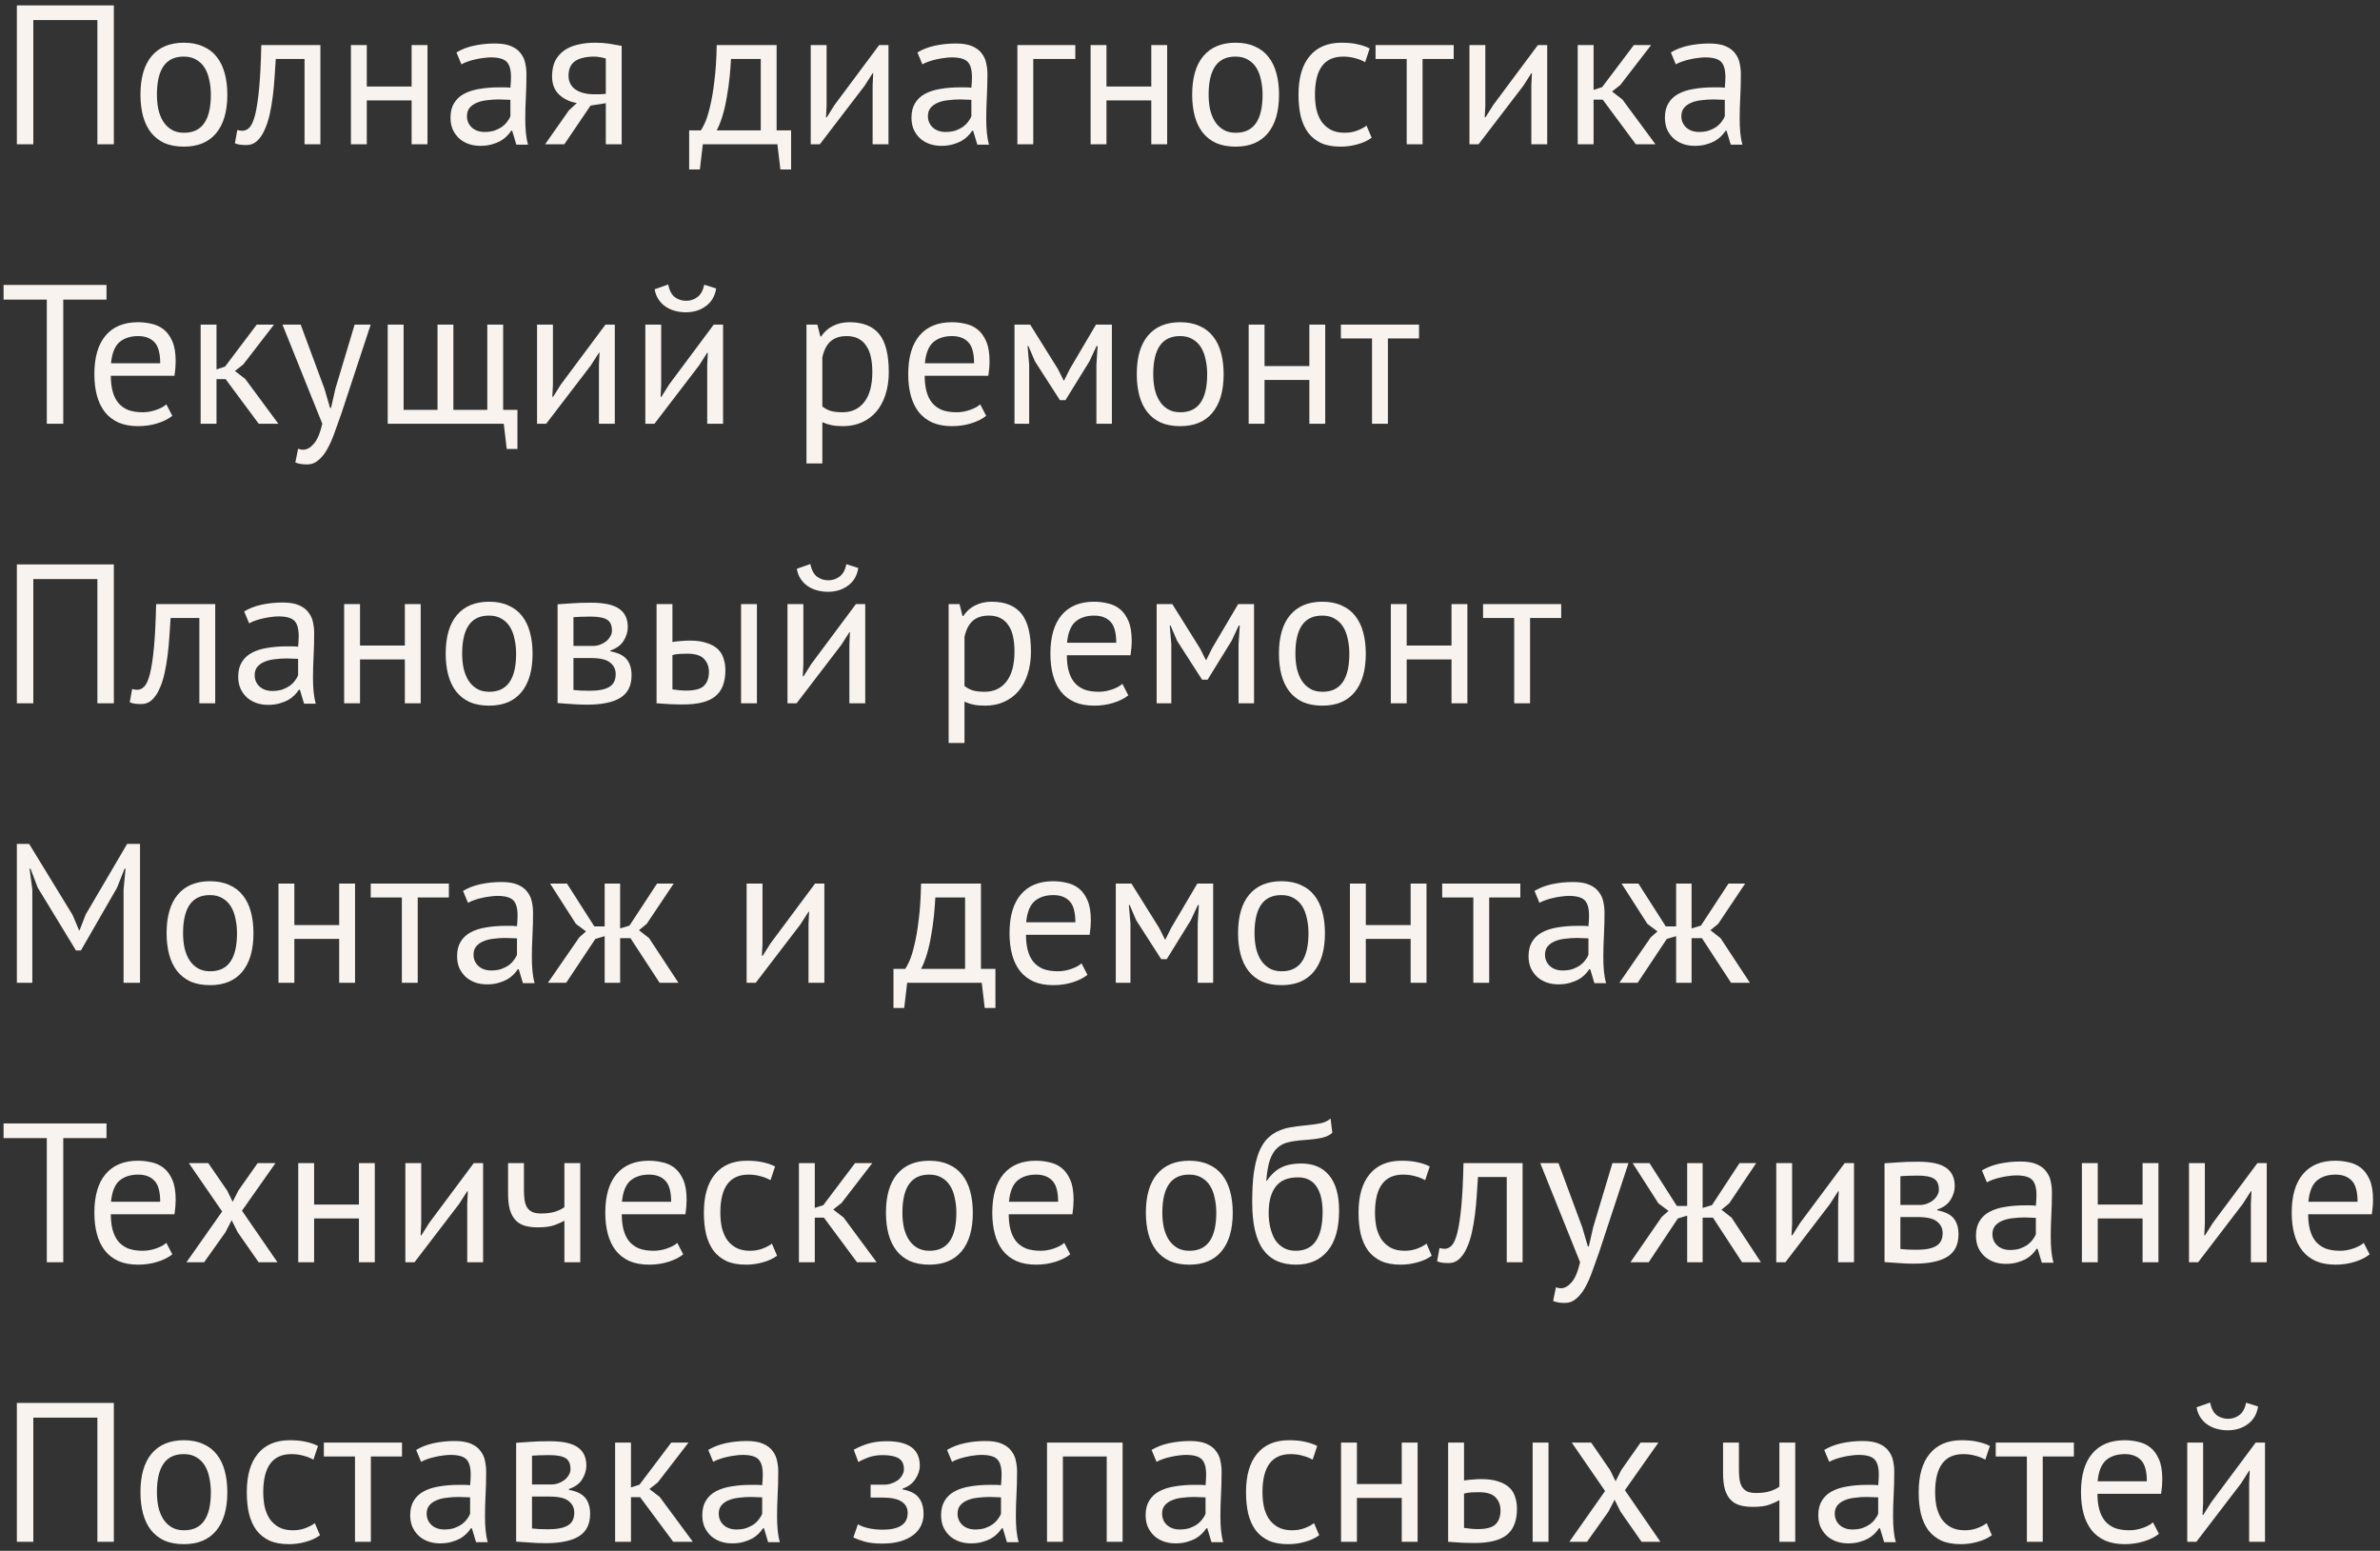 <?xml version="1.0" encoding="UTF-8"?> <svg xmlns="http://www.w3.org/2000/svg" width="264" height="172" viewBox="0 0 264 172" fill="none"><rect x="0" y="0" width="264" height="172" fill="#333333" stroke="none"/><path d="M10.802 2.228H3.696V16H1.87V0.6H12.628V16H10.802V2.228ZM15.58 10.5C15.58 8.637 15.991 7.215 16.812 6.232C17.648 5.235 18.843 4.736 20.398 4.736C21.219 4.736 21.931 4.875 22.532 5.154C23.148 5.418 23.654 5.807 24.05 6.32C24.446 6.819 24.739 7.427 24.93 8.146C25.121 8.85 25.216 9.635 25.216 10.5C25.216 12.363 24.798 13.793 23.962 14.79C23.141 15.773 21.953 16.264 20.398 16.264C19.577 16.264 18.858 16.132 18.242 15.868C17.641 15.589 17.142 15.201 16.746 14.702C16.35 14.189 16.057 13.58 15.866 12.876C15.675 12.157 15.58 11.365 15.58 10.5ZM17.406 10.5C17.406 11.057 17.457 11.593 17.56 12.106C17.677 12.619 17.853 13.067 18.088 13.448C18.323 13.829 18.631 14.137 19.012 14.372C19.393 14.607 19.855 14.724 20.398 14.724C22.393 14.739 23.39 13.331 23.39 10.5C23.39 9.928 23.331 9.385 23.214 8.872C23.111 8.359 22.943 7.911 22.708 7.53C22.473 7.149 22.165 6.848 21.784 6.628C21.403 6.393 20.941 6.276 20.398 6.276C18.403 6.261 17.406 7.669 17.406 10.5ZM33.78 6.54H30.59C30.546 7.156 30.502 7.823 30.458 8.542C30.414 9.246 30.348 9.957 30.26 10.676C30.172 11.38 30.055 12.062 29.908 12.722C29.761 13.367 29.571 13.939 29.336 14.438C29.116 14.937 28.837 15.34 28.5 15.648C28.177 15.941 27.789 16.088 27.334 16.088C27.055 16.088 26.813 16.073 26.608 16.044C26.403 16.015 26.219 15.963 26.058 15.89L26.322 14.416C26.498 14.475 26.689 14.504 26.894 14.504C27.187 14.504 27.451 14.379 27.686 14.13C27.921 13.881 28.126 13.411 28.302 12.722C28.478 12.018 28.625 11.05 28.742 9.818C28.859 8.586 28.94 6.98 28.984 5H35.54V16H33.78V6.54ZM45.658 11.138H40.686V16H38.926V5H40.686V9.598H45.658V5H47.418V16H45.658V11.138ZM50.631 5.814C51.189 5.477 51.834 5.227 52.567 5.066C53.315 4.905 54.093 4.824 54.899 4.824C55.662 4.824 56.271 4.927 56.725 5.132C57.195 5.337 57.547 5.609 57.781 5.946C58.031 6.269 58.192 6.628 58.265 7.024C58.353 7.42 58.397 7.816 58.397 8.212C58.397 9.092 58.375 9.95 58.331 10.786C58.287 11.622 58.265 12.414 58.265 13.162C58.265 13.705 58.287 14.218 58.331 14.702C58.375 15.186 58.456 15.633 58.573 16.044H57.275L56.813 14.504H56.703C56.571 14.709 56.403 14.915 56.197 15.12C56.007 15.311 55.772 15.487 55.493 15.648C55.215 15.795 54.892 15.919 54.525 16.022C54.159 16.125 53.741 16.176 53.271 16.176C52.802 16.176 52.362 16.103 51.951 15.956C51.555 15.809 51.211 15.604 50.917 15.34C50.624 15.061 50.389 14.731 50.213 14.35C50.052 13.969 49.971 13.536 49.971 13.052C49.971 12.407 50.103 11.871 50.367 11.446C50.631 11.006 50.998 10.661 51.467 10.412C51.951 10.148 52.523 9.965 53.183 9.862C53.858 9.745 54.599 9.686 55.405 9.686C55.611 9.686 55.809 9.686 55.999 9.686C56.205 9.686 56.41 9.701 56.615 9.73C56.659 9.29 56.681 8.894 56.681 8.542C56.681 7.735 56.52 7.171 56.197 6.848C55.875 6.525 55.288 6.364 54.437 6.364C54.188 6.364 53.917 6.386 53.623 6.43C53.345 6.459 53.051 6.511 52.743 6.584C52.45 6.643 52.164 6.723 51.885 6.826C51.621 6.914 51.387 7.017 51.181 7.134L50.631 5.814ZM53.755 14.636C54.166 14.636 54.533 14.585 54.855 14.482C55.178 14.365 55.457 14.225 55.691 14.064C55.926 13.888 56.117 13.697 56.263 13.492C56.425 13.287 56.542 13.089 56.615 12.898V11.072C56.41 11.057 56.197 11.05 55.977 11.05C55.772 11.035 55.567 11.028 55.361 11.028C54.907 11.028 54.459 11.057 54.019 11.116C53.594 11.16 53.213 11.255 52.875 11.402C52.553 11.534 52.289 11.725 52.083 11.974C51.893 12.209 51.797 12.509 51.797 12.876C51.797 13.389 51.981 13.815 52.347 14.152C52.714 14.475 53.183 14.636 53.755 14.636ZM67.199 11.446L65.505 11.71L62.601 16H60.467L63.107 12.238L63.987 11.424C63.225 11.307 62.572 10.999 62.029 10.5C61.501 10.001 61.237 9.327 61.237 8.476C61.237 7.816 61.347 7.251 61.567 6.782C61.802 6.313 62.132 5.924 62.557 5.616C62.983 5.308 63.489 5.088 64.075 4.956C64.662 4.809 65.322 4.736 66.055 4.736C66.598 4.736 67.104 4.773 67.573 4.846C68.043 4.919 68.505 5 68.959 5.088V16H67.199V11.446ZM67.199 6.496C67.009 6.423 66.796 6.371 66.561 6.342C66.327 6.298 66.121 6.276 65.945 6.276C65.007 6.276 64.288 6.445 63.789 6.782C63.305 7.119 63.063 7.655 63.063 8.388C63.063 9.048 63.32 9.561 63.833 9.928C64.361 10.28 65.051 10.456 65.901 10.456C65.916 10.456 65.938 10.456 65.967 10.456C65.997 10.456 66.055 10.456 66.143 10.456C66.231 10.456 66.356 10.456 66.517 10.456C66.679 10.441 66.906 10.427 67.199 10.412V6.496ZM87.752 18.794H86.564L86.234 16H77.962L77.632 18.794H76.444V14.46H77.742C77.859 14.299 78.013 14.013 78.204 13.602C78.395 13.177 78.578 12.59 78.754 11.842C78.945 11.079 79.106 10.141 79.238 9.026C79.385 7.897 79.473 6.555 79.502 5H86.146V14.46H87.752V18.794ZM84.386 14.46V6.54H81.086C81.057 7.156 81.005 7.831 80.932 8.564C80.859 9.283 80.756 10.009 80.624 10.742C80.507 11.461 80.353 12.143 80.162 12.788C79.971 13.433 79.751 13.991 79.502 14.46H84.386ZM96.794 9.488L96.86 8.124H96.794L95.892 9.532L90.942 16H89.93V5H91.69V11.71L91.624 13.008H91.712L92.57 11.644L97.52 5H98.554V16H96.794V9.488ZM101.764 5.814C102.321 5.477 102.967 5.227 103.7 5.066C104.448 4.905 105.225 4.824 106.032 4.824C106.795 4.824 107.403 4.927 107.858 5.132C108.327 5.337 108.679 5.609 108.914 5.946C109.163 6.269 109.325 6.628 109.398 7.024C109.486 7.42 109.53 7.816 109.53 8.212C109.53 9.092 109.508 9.95 109.464 10.786C109.42 11.622 109.398 12.414 109.398 13.162C109.398 13.705 109.42 14.218 109.464 14.702C109.508 15.186 109.589 15.633 109.706 16.044H108.408L107.946 14.504H107.836C107.704 14.709 107.535 14.915 107.33 15.12C107.139 15.311 106.905 15.487 106.626 15.648C106.347 15.795 106.025 15.919 105.658 16.022C105.291 16.125 104.873 16.176 104.404 16.176C103.935 16.176 103.495 16.103 103.084 15.956C102.688 15.809 102.343 15.604 102.05 15.34C101.757 15.061 101.522 14.731 101.346 14.35C101.185 13.969 101.104 13.536 101.104 13.052C101.104 12.407 101.236 11.871 101.5 11.446C101.764 11.006 102.131 10.661 102.6 10.412C103.084 10.148 103.656 9.965 104.316 9.862C104.991 9.745 105.731 9.686 106.538 9.686C106.743 9.686 106.941 9.686 107.132 9.686C107.337 9.686 107.543 9.701 107.748 9.73C107.792 9.29 107.814 8.894 107.814 8.542C107.814 7.735 107.653 7.171 107.33 6.848C107.007 6.525 106.421 6.364 105.57 6.364C105.321 6.364 105.049 6.386 104.756 6.43C104.477 6.459 104.184 6.511 103.876 6.584C103.583 6.643 103.297 6.723 103.018 6.826C102.754 6.914 102.519 7.017 102.314 7.134L101.764 5.814ZM104.888 14.636C105.299 14.636 105.665 14.585 105.988 14.482C106.311 14.365 106.589 14.225 106.824 14.064C107.059 13.888 107.249 13.697 107.396 13.492C107.557 13.287 107.675 13.089 107.748 12.898V11.072C107.543 11.057 107.33 11.05 107.11 11.05C106.905 11.035 106.699 11.028 106.494 11.028C106.039 11.028 105.592 11.057 105.152 11.116C104.727 11.16 104.345 11.255 104.008 11.402C103.685 11.534 103.421 11.725 103.216 11.974C103.025 12.209 102.93 12.509 102.93 12.876C102.93 13.389 103.113 13.815 103.48 14.152C103.847 14.475 104.316 14.636 104.888 14.636ZM119.278 6.54H114.614V16H112.854V5H119.278V6.54ZM127.707 11.138H122.735V16H120.975V5H122.735V9.598H127.707V5H129.467V16H127.707V11.138ZM132.24 10.5C132.24 8.637 132.651 7.215 133.472 6.232C134.308 5.235 135.503 4.736 137.058 4.736C137.879 4.736 138.591 4.875 139.192 5.154C139.808 5.418 140.314 5.807 140.71 6.32C141.106 6.819 141.399 7.427 141.59 8.146C141.781 8.85 141.876 9.635 141.876 10.5C141.876 12.363 141.458 13.793 140.622 14.79C139.801 15.773 138.613 16.264 137.058 16.264C136.237 16.264 135.518 16.132 134.902 15.868C134.301 15.589 133.802 15.201 133.406 14.702C133.01 14.189 132.717 13.58 132.526 12.876C132.335 12.157 132.24 11.365 132.24 10.5ZM134.066 10.5C134.066 11.057 134.117 11.593 134.22 12.106C134.337 12.619 134.513 13.067 134.748 13.448C134.983 13.829 135.291 14.137 135.672 14.372C136.053 14.607 136.515 14.724 137.058 14.724C139.053 14.739 140.05 13.331 140.05 10.5C140.05 9.928 139.991 9.385 139.874 8.872C139.771 8.359 139.603 7.911 139.368 7.53C139.133 7.149 138.825 6.848 138.444 6.628C138.063 6.393 137.601 6.276 137.058 6.276C135.063 6.261 134.066 7.669 134.066 10.5ZM152.153 15.274C151.713 15.597 151.192 15.839 150.591 16C149.99 16.176 149.359 16.264 148.699 16.264C147.848 16.264 147.13 16.132 146.543 15.868C145.956 15.589 145.472 15.201 145.091 14.702C144.724 14.189 144.453 13.58 144.277 12.876C144.116 12.157 144.035 11.365 144.035 10.5C144.035 8.637 144.446 7.215 145.267 6.232C146.088 5.235 147.269 4.736 148.809 4.736C149.513 4.736 150.107 4.795 150.591 4.912C151.09 5.015 151.537 5.169 151.933 5.374L151.427 6.892C151.09 6.701 150.716 6.555 150.305 6.452C149.894 6.335 149.454 6.276 148.985 6.276C146.902 6.276 145.861 7.684 145.861 10.5C145.861 11.057 145.912 11.593 146.015 12.106C146.132 12.605 146.316 13.052 146.565 13.448C146.829 13.829 147.166 14.137 147.577 14.372C148.002 14.607 148.523 14.724 149.139 14.724C149.667 14.724 150.136 14.643 150.547 14.482C150.972 14.321 151.317 14.137 151.581 13.932L152.153 15.274ZM161.251 6.54H157.797V16H156.037V6.54H152.583V5H161.251V6.54ZM169.863 9.488L169.929 8.124H169.863L168.961 9.532L164.011 16H162.999V5H164.759V11.71L164.693 13.008H164.781L165.639 11.644L170.589 5H171.623V16H169.863V9.488ZM177.78 11.05H176.768V16H175.008V5H176.768V9.972L177.714 9.664L181.234 5H183.148L179.738 9.422L178.814 10.148L179.958 11.028L183.632 16H181.454L177.78 11.05ZM185.338 5.814C185.896 5.477 186.541 5.227 187.274 5.066C188.022 4.905 188.8 4.824 189.606 4.824C190.369 4.824 190.978 4.927 191.432 5.132C191.902 5.337 192.254 5.609 192.488 5.946C192.738 6.269 192.899 6.628 192.972 7.024C193.06 7.42 193.104 7.816 193.104 8.212C193.104 9.092 193.082 9.95 193.038 10.786C192.994 11.622 192.972 12.414 192.972 13.162C192.972 13.705 192.994 14.218 193.038 14.702C193.082 15.186 193.163 15.633 193.28 16.044H191.982L191.52 14.504H191.41C191.278 14.709 191.11 14.915 190.904 15.12C190.714 15.311 190.479 15.487 190.2 15.648C189.922 15.795 189.599 15.919 189.232 16.022C188.866 16.125 188.448 16.176 187.978 16.176C187.509 16.176 187.069 16.103 186.658 15.956C186.262 15.809 185.918 15.604 185.624 15.34C185.331 15.061 185.096 14.731 184.92 14.35C184.759 13.969 184.678 13.536 184.678 13.052C184.678 12.407 184.81 11.871 185.074 11.446C185.338 11.006 185.705 10.661 186.174 10.412C186.658 10.148 187.23 9.965 187.89 9.862C188.565 9.745 189.306 9.686 190.112 9.686C190.318 9.686 190.516 9.686 190.706 9.686C190.912 9.686 191.117 9.701 191.322 9.73C191.366 9.29 191.388 8.894 191.388 8.542C191.388 7.735 191.227 7.171 190.904 6.848C190.582 6.525 189.995 6.364 189.144 6.364C188.895 6.364 188.624 6.386 188.33 6.43C188.052 6.459 187.758 6.511 187.45 6.584C187.157 6.643 186.871 6.723 186.592 6.826C186.328 6.914 186.094 7.017 185.888 7.134L185.338 5.814ZM188.462 14.636C188.873 14.636 189.24 14.585 189.562 14.482C189.885 14.365 190.164 14.225 190.398 14.064C190.633 13.888 190.824 13.697 190.97 13.492C191.132 13.287 191.249 13.089 191.322 12.898V11.072C191.117 11.057 190.904 11.05 190.684 11.05C190.479 11.035 190.274 11.028 190.068 11.028C189.614 11.028 189.166 11.057 188.726 11.116C188.301 11.16 187.92 11.255 187.582 11.402C187.26 11.534 186.996 11.725 186.79 11.974C186.6 12.209 186.504 12.509 186.504 12.876C186.504 13.389 186.688 13.815 187.054 14.152C187.421 14.475 187.89 14.636 188.462 14.636ZM11.814 33.228H7.018V47H5.192V33.228H0.396V31.6H11.814V33.228ZM19.113 46.12C18.673 46.472 18.115 46.751 17.441 46.956C16.781 47.161 16.077 47.264 15.329 47.264C14.493 47.264 13.767 47.132 13.151 46.868C12.535 46.589 12.029 46.201 11.633 45.702C11.237 45.189 10.943 44.58 10.753 43.876C10.562 43.172 10.467 42.38 10.467 41.5C10.467 39.623 10.885 38.193 11.721 37.21C12.557 36.227 13.752 35.736 15.307 35.736C15.805 35.736 16.304 35.795 16.803 35.912C17.301 36.015 17.749 36.22 18.145 36.528C18.541 36.836 18.863 37.276 19.113 37.848C19.362 38.405 19.487 39.146 19.487 40.07C19.487 40.554 19.443 41.089 19.355 41.676H12.293C12.293 42.321 12.359 42.893 12.491 43.392C12.623 43.891 12.828 44.316 13.107 44.668C13.385 45.005 13.745 45.269 14.185 45.46C14.639 45.636 15.189 45.724 15.835 45.724C16.333 45.724 16.832 45.636 17.331 45.46C17.829 45.284 18.203 45.079 18.453 44.844L19.113 46.12ZM15.329 37.276C14.463 37.276 13.767 37.503 13.239 37.958C12.725 38.413 12.417 39.19 12.315 40.29H17.771C17.771 39.175 17.558 38.398 17.133 37.958C16.707 37.503 16.106 37.276 15.329 37.276ZM25.026 42.05H24.015V47H22.255V36H24.015V40.972L24.96 40.664L28.48 36H30.395L26.985 40.422L26.061 41.148L27.204 42.028L30.878 47H28.701L25.026 42.05ZM35.994 43.128L36.61 45.24H36.72L37.204 43.106L39.338 36H41.12L37.864 45.878C37.615 46.597 37.366 47.293 37.116 47.968C36.882 48.643 36.618 49.244 36.324 49.772C36.031 50.3 35.701 50.718 35.334 51.026C34.968 51.349 34.542 51.51 34.058 51.51C33.53 51.51 33.098 51.437 32.76 51.29L33.068 49.772C33.259 49.845 33.442 49.882 33.618 49.882C34.029 49.882 34.425 49.662 34.806 49.222C35.188 48.797 35.503 48.056 35.752 47L31.33 36H33.354L35.994 43.128ZM57.397 49.794H56.209L55.879 47H43.008V36H44.769V45.46H48.531V36H50.291V45.46H54.053V36H55.812V45.46H57.397V49.794ZM66.437 40.488L66.503 39.124H66.437L65.535 40.532L60.585 47H59.573V36H61.333V42.71L61.267 44.008H61.355L62.213 42.644L67.163 36H68.197V47H66.437V40.488ZM78.447 40.488L78.513 39.124H78.447L77.545 40.532L72.595 47H71.583V36H73.343V42.71L73.277 44.008H73.365L74.223 42.644L79.173 36H80.207V47H78.447V40.488ZM74.113 31.556C74.259 32.231 74.509 32.7 74.861 32.964C75.227 33.228 75.645 33.36 76.115 33.36C76.584 33.36 77.002 33.221 77.369 32.942C77.735 32.663 77.985 32.209 78.117 31.578L79.437 31.996C79.305 32.847 78.923 33.499 78.293 33.954C77.677 34.409 76.936 34.636 76.071 34.636C75.675 34.636 75.279 34.585 74.883 34.482C74.501 34.379 74.157 34.225 73.849 34.02C73.541 33.815 73.277 33.551 73.057 33.228C72.837 32.905 72.69 32.524 72.617 32.084L74.113 31.556ZM89.458 36H90.668L90.998 37.32H91.086C91.423 36.807 91.856 36.418 92.384 36.154C92.926 35.875 93.542 35.736 94.232 35.736C95.698 35.736 96.791 36.169 97.51 37.034C98.228 37.899 98.588 39.315 98.588 41.28C98.588 42.204 98.463 43.04 98.214 43.788C97.979 44.521 97.642 45.145 97.202 45.658C96.762 46.171 96.226 46.567 95.596 46.846C94.98 47.125 94.29 47.264 93.528 47.264C92.985 47.264 92.552 47.227 92.23 47.154C91.922 47.095 91.584 46.985 91.218 46.824V51.4H89.458V36ZM93.902 37.276C93.154 37.276 92.56 37.474 92.12 37.87C91.694 38.251 91.394 38.838 91.218 39.63V45.086C91.482 45.291 91.782 45.453 92.12 45.57C92.457 45.673 92.904 45.724 93.462 45.724C94.474 45.724 95.273 45.35 95.86 44.602C96.461 43.839 96.762 42.725 96.762 41.258C96.762 40.657 96.71 40.114 96.608 39.63C96.505 39.131 96.336 38.713 96.102 38.376C95.882 38.024 95.588 37.753 95.222 37.562C94.87 37.371 94.43 37.276 93.902 37.276ZM109.39 46.12C108.95 46.472 108.393 46.751 107.718 46.956C107.058 47.161 106.354 47.264 105.606 47.264C104.77 47.264 104.044 47.132 103.428 46.868C102.812 46.589 102.306 46.201 101.91 45.702C101.514 45.189 101.221 44.58 101.03 43.876C100.839 43.172 100.744 42.38 100.744 41.5C100.744 39.623 101.162 38.193 101.998 37.21C102.834 36.227 104.029 35.736 105.584 35.736C106.083 35.736 106.581 35.795 107.08 35.912C107.579 36.015 108.026 36.22 108.422 36.528C108.818 36.836 109.141 37.276 109.39 37.848C109.639 38.405 109.764 39.146 109.764 40.07C109.764 40.554 109.72 41.089 109.632 41.676H102.57C102.57 42.321 102.636 42.893 102.768 43.392C102.9 43.891 103.105 44.316 103.384 44.668C103.663 45.005 104.022 45.269 104.462 45.46C104.917 45.636 105.467 45.724 106.112 45.724C106.611 45.724 107.109 45.636 107.608 45.46C108.107 45.284 108.481 45.079 108.73 44.844L109.39 46.12ZM105.606 37.276C104.741 37.276 104.044 37.503 103.516 37.958C103.003 38.413 102.695 39.19 102.592 40.29H108.048C108.048 39.175 107.835 38.398 107.41 37.958C106.985 37.503 106.383 37.276 105.606 37.276ZM121.618 40.466L121.75 38.376H121.64L120.848 40.07L118.186 44.382H117.57L114.798 40.07L114.072 38.376H113.984L114.16 40.444V47H112.532V36H114.27L117.35 40.928L117.988 42.204H118.032L118.692 40.884L121.574 36H123.334V47H121.618V40.466ZM126.096 41.5C126.096 39.637 126.506 38.215 127.328 37.232C128.164 36.235 129.359 35.736 130.914 35.736C131.735 35.736 132.446 35.875 133.048 36.154C133.664 36.418 134.17 36.807 134.566 37.32C134.962 37.819 135.255 38.427 135.446 39.146C135.636 39.85 135.732 40.635 135.732 41.5C135.732 43.363 135.314 44.793 134.478 45.79C133.656 46.773 132.468 47.264 130.914 47.264C130.092 47.264 129.374 47.132 128.758 46.868C128.156 46.589 127.658 46.201 127.262 45.702C126.866 45.189 126.572 44.58 126.382 43.876C126.191 43.157 126.096 42.365 126.096 41.5ZM127.922 41.5C127.922 42.057 127.973 42.593 128.076 43.106C128.193 43.619 128.369 44.067 128.604 44.448C128.838 44.829 129.146 45.137 129.528 45.372C129.909 45.607 130.371 45.724 130.914 45.724C132.908 45.739 133.906 44.331 133.906 41.5C133.906 40.928 133.847 40.385 133.73 39.872C133.627 39.359 133.458 38.911 133.224 38.53C132.989 38.149 132.681 37.848 132.3 37.628C131.918 37.393 131.456 37.276 130.914 37.276C128.919 37.261 127.922 38.669 127.922 41.5ZM145.239 42.138H140.267V47H138.507V36H140.267V40.598H145.239V36H146.999V47H145.239V42.138ZM157.405 37.54H153.951V47H152.191V37.54H148.737V36H157.405V37.54ZM10.802 64.228H3.696V78H1.87V62.6H12.628V78H10.802V64.228ZM22.114 68.54H18.924C18.88 69.156 18.836 69.823 18.792 70.542C18.748 71.246 18.682 71.957 18.594 72.676C18.506 73.38 18.389 74.062 18.242 74.722C18.095 75.367 17.905 75.939 17.67 76.438C17.45 76.937 17.171 77.34 16.834 77.648C16.511 77.941 16.123 78.088 15.668 78.088C15.389 78.088 15.147 78.073 14.942 78.044C14.737 78.015 14.553 77.963 14.392 77.89L14.656 76.416C14.832 76.475 15.023 76.504 15.228 76.504C15.521 76.504 15.785 76.379 16.02 76.13C16.255 75.881 16.46 75.411 16.636 74.722C16.812 74.018 16.959 73.05 17.076 71.818C17.193 70.586 17.274 68.98 17.318 67H23.874V78H22.114V68.54ZM27.084 67.814C27.642 67.477 28.287 67.227 29.02 67.066C29.768 66.905 30.546 66.824 31.352 66.824C32.115 66.824 32.724 66.927 33.178 67.132C33.648 67.337 34 67.609 34.234 67.946C34.484 68.269 34.645 68.628 34.718 69.024C34.806 69.42 34.85 69.816 34.85 70.212C34.85 71.092 34.828 71.95 34.784 72.786C34.74 73.622 34.718 74.414 34.718 75.162C34.718 75.705 34.74 76.218 34.784 76.702C34.828 77.186 34.909 77.633 35.026 78.044H33.728L33.266 76.504H33.156C33.024 76.709 32.856 76.915 32.65 77.12C32.46 77.311 32.225 77.487 31.946 77.648C31.668 77.795 31.345 77.919 30.978 78.022C30.612 78.125 30.194 78.176 29.724 78.176C29.255 78.176 28.815 78.103 28.404 77.956C28.008 77.809 27.664 77.604 27.37 77.34C27.077 77.061 26.842 76.731 26.666 76.35C26.505 75.969 26.424 75.536 26.424 75.052C26.424 74.407 26.556 73.871 26.82 73.446C27.084 73.006 27.451 72.661 27.92 72.412C28.404 72.148 28.976 71.965 29.636 71.862C30.311 71.745 31.052 71.686 31.858 71.686C32.064 71.686 32.262 71.686 32.452 71.686C32.658 71.686 32.863 71.701 33.068 71.73C33.112 71.29 33.134 70.894 33.134 70.542C33.134 69.735 32.973 69.171 32.65 68.848C32.328 68.525 31.741 68.364 30.89 68.364C30.641 68.364 30.37 68.386 30.076 68.43C29.798 68.459 29.504 68.511 29.196 68.584C28.903 68.643 28.617 68.723 28.338 68.826C28.074 68.914 27.84 69.017 27.634 69.134L27.084 67.814ZM30.208 76.636C30.619 76.636 30.986 76.585 31.308 76.482C31.631 76.365 31.91 76.225 32.144 76.064C32.379 75.888 32.57 75.697 32.716 75.492C32.878 75.287 32.995 75.089 33.068 74.898V73.072C32.863 73.057 32.65 73.05 32.43 73.05C32.225 73.035 32.02 73.028 31.814 73.028C31.36 73.028 30.912 73.057 30.472 73.116C30.047 73.16 29.666 73.255 29.328 73.402C29.006 73.534 28.742 73.725 28.536 73.974C28.346 74.209 28.25 74.509 28.25 74.876C28.25 75.389 28.434 75.815 28.8 76.152C29.167 76.475 29.636 76.636 30.208 76.636ZM44.907 73.138H39.934V78H38.175V67H39.934V71.598H44.907V67H46.666V78H44.907V73.138ZM49.439 72.5C49.439 70.637 49.85 69.215 50.671 68.232C51.507 67.235 52.703 66.736 54.257 66.736C55.079 66.736 55.79 66.875 56.391 67.154C57.007 67.418 57.513 67.807 57.909 68.32C58.305 68.819 58.599 69.427 58.789 70.146C58.98 70.85 59.075 71.635 59.075 72.5C59.075 74.363 58.657 75.793 57.821 76.79C57 77.773 55.812 78.264 54.257 78.264C53.436 78.264 52.717 78.132 52.101 77.868C51.5 77.589 51.001 77.201 50.605 76.702C50.209 76.189 49.916 75.58 49.725 74.876C49.535 74.157 49.439 73.365 49.439 72.5ZM51.265 72.5C51.265 73.057 51.317 73.593 51.419 74.106C51.537 74.619 51.713 75.067 51.947 75.448C52.182 75.829 52.49 76.137 52.871 76.372C53.253 76.607 53.715 76.724 54.257 76.724C56.252 76.739 57.249 75.331 57.249 72.5C57.249 71.928 57.191 71.385 57.073 70.872C56.971 70.359 56.802 69.911 56.567 69.53C56.333 69.149 56.025 68.848 55.643 68.628C55.262 68.393 54.8 68.276 54.257 68.276C52.263 68.261 51.265 69.669 51.265 72.5ZM61.85 67.022C62.364 66.993 62.899 66.956 63.456 66.912C64.028 66.868 64.732 66.846 65.568 66.846C67.02 66.846 68.062 67.073 68.692 67.528C69.323 67.968 69.638 68.643 69.638 69.552C69.638 70.065 69.484 70.571 69.176 71.07C68.883 71.554 68.392 71.913 67.702 72.148V72.236C68.568 72.397 69.176 72.698 69.528 73.138C69.88 73.578 70.056 74.165 70.056 74.898C70.056 76.042 69.646 76.871 68.824 77.384C68.003 77.897 66.771 78.154 65.128 78.154C64.512 78.154 63.94 78.132 63.412 78.088C62.884 78.059 62.364 78.022 61.85 77.978V67.022ZM63.61 76.526C63.889 76.555 64.16 76.577 64.424 76.592C64.703 76.607 65.026 76.614 65.392 76.614C66.375 76.614 67.101 76.475 67.57 76.196C68.054 75.917 68.296 75.441 68.296 74.766C68.296 74.238 68.091 73.813 67.68 73.49C67.284 73.153 66.573 72.984 65.546 72.984H63.61V76.526ZM65.766 71.642C66.03 71.642 66.287 71.598 66.536 71.51C66.786 71.422 67.006 71.305 67.196 71.158C67.402 70.997 67.563 70.813 67.68 70.608C67.812 70.403 67.878 70.183 67.878 69.948C67.878 69.361 67.702 68.958 67.35 68.738C66.998 68.503 66.382 68.386 65.502 68.386C65.033 68.386 64.659 68.393 64.38 68.408C64.116 68.423 63.86 68.437 63.61 68.452V71.642H65.766ZM74.589 76.46C75.131 76.548 75.652 76.592 76.151 76.592C77.075 76.592 77.72 76.416 78.087 76.064C78.453 75.697 78.637 75.184 78.637 74.524C78.637 73.937 78.453 73.453 78.087 73.072C77.735 72.691 77.111 72.5 76.217 72.5C75.967 72.5 75.696 72.507 75.403 72.522C75.109 72.537 74.838 72.581 74.589 72.654V76.46ZM74.589 71.202C74.941 71.143 75.278 71.107 75.601 71.092C75.923 71.063 76.231 71.048 76.525 71.048C77.273 71.048 77.896 71.136 78.395 71.312C78.908 71.473 79.319 71.701 79.627 71.994C79.935 72.287 80.147 72.639 80.265 73.05C80.397 73.446 80.463 73.871 80.463 74.326C80.463 75.661 80.089 76.629 79.341 77.23C78.607 77.831 77.412 78.132 75.755 78.132C74.816 78.132 73.841 78.088 72.829 78V67H74.589V71.202ZM82.201 67H83.961V78H82.201V67ZM94.216 71.488L94.282 70.124H94.216L93.314 71.532L88.364 78H87.352V67H89.112V73.71L89.046 75.008H89.134L89.992 73.644L94.942 67H95.976V78H94.216V71.488ZM89.882 62.556C90.029 63.231 90.278 63.7 90.63 63.964C90.997 64.228 91.415 64.36 91.884 64.36C92.353 64.36 92.772 64.221 93.138 63.942C93.505 63.663 93.754 63.209 93.886 62.578L95.206 62.996C95.074 63.847 94.693 64.499 94.062 64.954C93.446 65.409 92.706 65.636 91.84 65.636C91.444 65.636 91.048 65.585 90.652 65.482C90.271 65.379 89.926 65.225 89.618 65.02C89.31 64.815 89.046 64.551 88.826 64.228C88.606 63.905 88.46 63.524 88.386 63.084L89.882 62.556ZM105.227 67H106.437L106.767 68.32H106.855C107.193 67.807 107.625 67.418 108.153 67.154C108.696 66.875 109.312 66.736 110.001 66.736C111.468 66.736 112.561 67.169 113.279 68.034C113.998 68.899 114.357 70.315 114.357 72.28C114.357 73.204 114.233 74.04 113.983 74.788C113.749 75.521 113.411 76.145 112.971 76.658C112.531 77.171 111.996 77.567 111.365 77.846C110.749 78.125 110.06 78.264 109.297 78.264C108.755 78.264 108.322 78.227 107.999 78.154C107.691 78.095 107.354 77.985 106.987 77.824V82.4H105.227V67ZM109.671 68.276C108.923 68.276 108.329 68.474 107.889 68.87C107.464 69.251 107.163 69.838 106.987 70.63V76.086C107.251 76.291 107.552 76.453 107.889 76.57C108.227 76.673 108.674 76.724 109.231 76.724C110.243 76.724 111.043 76.35 111.629 75.602C112.231 74.839 112.531 73.725 112.531 72.258C112.531 71.657 112.48 71.114 112.377 70.63C112.275 70.131 112.106 69.713 111.871 69.376C111.651 69.024 111.358 68.753 110.991 68.562C110.639 68.371 110.199 68.276 109.671 68.276ZM125.16 77.12C124.72 77.472 124.162 77.751 123.488 77.956C122.828 78.161 122.124 78.264 121.376 78.264C120.54 78.264 119.814 78.132 119.198 77.868C118.582 77.589 118.076 77.201 117.68 76.702C117.284 76.189 116.99 75.58 116.8 74.876C116.609 74.172 116.514 73.38 116.514 72.5C116.514 70.623 116.932 69.193 117.768 68.21C118.604 67.227 119.799 66.736 121.354 66.736C121.852 66.736 122.351 66.795 122.85 66.912C123.348 67.015 123.796 67.22 124.192 67.528C124.588 67.836 124.91 68.276 125.16 68.848C125.409 69.405 125.534 70.146 125.534 71.07C125.534 71.554 125.49 72.089 125.402 72.676H118.34C118.34 73.321 118.406 73.893 118.538 74.392C118.67 74.891 118.875 75.316 119.154 75.668C119.432 76.005 119.792 76.269 120.232 76.46C120.686 76.636 121.236 76.724 121.882 76.724C122.38 76.724 122.879 76.636 123.378 76.46C123.876 76.284 124.25 76.079 124.5 75.844L125.16 77.12ZM121.376 68.276C120.51 68.276 119.814 68.503 119.286 68.958C118.772 69.413 118.464 70.19 118.362 71.29H123.818C123.818 70.175 123.605 69.398 123.18 68.958C122.754 68.503 122.153 68.276 121.376 68.276ZM137.387 71.466L137.519 69.376H137.409L136.617 71.07L133.955 75.382H133.339L130.567 71.07L129.841 69.376H129.753L129.929 71.444V78H128.301V67H130.039L133.119 71.928L133.757 73.204H133.801L134.461 71.884L137.343 67H139.103V78H137.387V71.466ZM141.865 72.5C141.865 70.637 142.276 69.215 143.097 68.232C143.933 67.235 145.128 66.736 146.683 66.736C147.504 66.736 148.216 66.875 148.817 67.154C149.433 67.418 149.939 67.807 150.335 68.32C150.731 68.819 151.024 69.427 151.215 70.146C151.406 70.85 151.501 71.635 151.501 72.5C151.501 74.363 151.083 75.793 150.247 76.79C149.426 77.773 148.238 78.264 146.683 78.264C145.862 78.264 145.143 78.132 144.527 77.868C143.926 77.589 143.427 77.201 143.031 76.702C142.635 76.189 142.342 75.58 142.151 74.876C141.96 74.157 141.865 73.365 141.865 72.5ZM143.691 72.5C143.691 73.057 143.742 73.593 143.845 74.106C143.962 74.619 144.138 75.067 144.373 75.448C144.608 75.829 144.916 76.137 145.297 76.372C145.678 76.607 146.14 76.724 146.683 76.724C148.678 76.739 149.675 75.331 149.675 72.5C149.675 71.928 149.616 71.385 149.499 70.872C149.396 70.359 149.228 69.911 148.993 69.53C148.758 69.149 148.45 68.848 148.069 68.628C147.688 68.393 147.226 68.276 146.683 68.276C144.688 68.261 143.691 69.669 143.691 72.5ZM161.008 73.138H156.036V78H154.276V67H156.036V71.598H161.008V67H162.768V78H161.008V73.138ZM173.175 68.54H169.721V78H167.961V68.54H164.507V67H173.175V68.54ZM13.706 98.66L13.926 96.35H13.816L12.98 98.462L8.976 105.414H8.426L4.18 98.44L3.388 96.35H3.278L3.586 98.638V109H1.87V93.6H3.234L8.052 101.476L8.778 103.192H8.822L9.504 101.432L14.102 93.6H15.532V109H13.706V98.66ZM18.48 103.5C18.48 101.637 18.891 100.215 19.712 99.232C20.548 98.235 21.744 97.736 23.298 97.736C24.12 97.736 24.831 97.875 25.432 98.154C26.048 98.418 26.554 98.807 26.95 99.32C27.346 99.819 27.64 100.427 27.83 101.146C28.021 101.85 28.116 102.635 28.116 103.5C28.116 105.363 27.698 106.793 26.862 107.79C26.041 108.773 24.853 109.264 23.298 109.264C22.477 109.264 21.758 109.132 21.142 108.868C20.541 108.589 20.042 108.201 19.646 107.702C19.25 107.189 18.957 106.58 18.766 105.876C18.576 105.157 18.48 104.365 18.48 103.5ZM20.306 103.5C20.306 104.057 20.358 104.593 20.46 105.106C20.578 105.619 20.754 106.067 20.988 106.448C21.223 106.829 21.531 107.137 21.912 107.372C22.294 107.607 22.756 107.724 23.298 107.724C25.293 107.739 26.29 106.331 26.29 103.5C26.29 102.928 26.232 102.385 26.114 101.872C26.012 101.359 25.843 100.911 25.608 100.53C25.374 100.149 25.066 99.848 24.684 99.628C24.303 99.393 23.841 99.276 23.298 99.276C21.304 99.261 20.306 100.669 20.306 103.5ZM37.623 104.138H32.651V109H30.891V98H32.651V102.598H37.623V98H39.383V109H37.623V104.138ZM49.79 99.54H46.336V109H44.576V99.54H41.122V98H49.79V99.54ZM51.362 98.814C51.919 98.477 52.564 98.227 53.298 98.066C54.046 97.905 54.823 97.824 55.63 97.824C56.392 97.824 57.001 97.927 57.456 98.132C57.925 98.337 58.277 98.609 58.512 98.946C58.761 99.269 58.922 99.628 58.996 100.024C59.084 100.42 59.128 100.816 59.128 101.212C59.128 102.092 59.106 102.95 59.062 103.786C59.018 104.622 58.996 105.414 58.996 106.162C58.996 106.705 59.018 107.218 59.062 107.702C59.106 108.186 59.186 108.633 59.304 109.044H58.006L57.544 107.504H57.434C57.302 107.709 57.133 107.915 56.928 108.12C56.737 108.311 56.502 108.487 56.224 108.648C55.945 108.795 55.622 108.919 55.256 109.022C54.889 109.125 54.471 109.176 54.002 109.176C53.532 109.176 53.092 109.103 52.682 108.956C52.286 108.809 51.941 108.604 51.648 108.34C51.354 108.061 51.12 107.731 50.944 107.35C50.782 106.969 50.702 106.536 50.702 106.052C50.702 105.407 50.834 104.871 51.098 104.446C51.362 104.006 51.728 103.661 52.198 103.412C52.682 103.148 53.254 102.965 53.914 102.862C54.588 102.745 55.329 102.686 56.136 102.686C56.341 102.686 56.539 102.686 56.73 102.686C56.935 102.686 57.14 102.701 57.346 102.73C57.39 102.29 57.412 101.894 57.412 101.542C57.412 100.735 57.25 100.171 56.928 99.848C56.605 99.525 56.018 99.364 55.168 99.364C54.918 99.364 54.647 99.386 54.354 99.43C54.075 99.459 53.782 99.511 53.474 99.584C53.18 99.643 52.894 99.723 52.616 99.826C52.352 99.914 52.117 100.017 51.912 100.134L51.362 98.814ZM54.486 107.636C54.896 107.636 55.263 107.585 55.586 107.482C55.908 107.365 56.187 107.225 56.422 107.064C56.656 106.888 56.847 106.697 56.994 106.492C57.155 106.287 57.272 106.089 57.346 105.898V104.072C57.14 104.057 56.928 104.05 56.708 104.05C56.502 104.035 56.297 104.028 56.092 104.028C55.637 104.028 55.19 104.057 54.75 104.116C54.324 104.16 53.943 104.255 53.606 104.402C53.283 104.534 53.019 104.725 52.814 104.974C52.623 105.209 52.528 105.509 52.528 105.876C52.528 106.389 52.711 106.815 53.078 107.152C53.444 107.475 53.914 107.636 54.486 107.636ZM66.038 104.138L62.804 109H60.78L64.256 103.962L65.004 103.302L63.882 102.466L61.022 98H62.892L65.928 102.752H67.072V98H68.788V102.972L69.822 102.664L72.88 98H74.728L71.736 102.466L70.878 103.17L72 104.05L75.256 109H73.166L69.932 104.05H68.788V109H67.072V103.83L66.038 104.138ZM89.683 102.488L89.749 101.124H89.683L88.781 102.532L83.831 109H82.819V98H84.579V104.71L84.513 106.008H84.601L85.459 104.644L90.409 98H91.443V109H89.683V102.488ZM110.418 111.794H109.23L108.9 109H100.628L100.298 111.794H99.11V107.46H100.408C100.525 107.299 100.679 107.013 100.87 106.602C101.061 106.177 101.244 105.59 101.42 104.842C101.611 104.079 101.772 103.141 101.904 102.026C102.051 100.897 102.139 99.555 102.168 98H108.812V107.46H110.418V111.794ZM107.052 107.46V99.54H103.752C103.723 100.156 103.671 100.831 103.598 101.564C103.525 102.283 103.422 103.009 103.29 103.742C103.173 104.461 103.019 105.143 102.828 105.788C102.637 106.433 102.417 106.991 102.168 107.46H107.052ZM120.626 108.12C120.186 108.472 119.629 108.751 118.954 108.956C118.294 109.161 117.59 109.264 116.842 109.264C116.006 109.264 115.28 109.132 114.664 108.868C114.048 108.589 113.542 108.201 113.146 107.702C112.75 107.189 112.457 106.58 112.266 105.876C112.076 105.172 111.98 104.38 111.98 103.5C111.98 101.623 112.398 100.193 113.234 99.21C114.07 98.227 115.266 97.736 116.82 97.736C117.319 97.736 117.818 97.795 118.316 97.912C118.815 98.015 119.262 98.22 119.658 98.528C120.054 98.836 120.377 99.276 120.626 99.848C120.876 100.405 121 101.146 121 102.07C121 102.554 120.956 103.089 120.868 103.676H113.806C113.806 104.321 113.872 104.893 114.004 105.392C114.136 105.891 114.342 106.316 114.62 106.668C114.899 107.005 115.258 107.269 115.698 107.46C116.153 107.636 116.703 107.724 117.348 107.724C117.847 107.724 118.346 107.636 118.844 107.46C119.343 107.284 119.717 107.079 119.966 106.844L120.626 108.12ZM116.842 99.276C115.977 99.276 115.28 99.503 114.752 99.958C114.239 100.413 113.931 101.19 113.828 102.29H119.284C119.284 101.175 119.072 100.398 118.646 99.958C118.221 99.503 117.62 99.276 116.842 99.276ZM132.854 102.466L132.986 100.376H132.876L132.084 102.07L129.422 106.382H128.806L126.034 102.07L125.308 100.376H125.22L125.396 102.444V109H123.768V98H125.506L128.586 102.928L129.224 104.204H129.268L129.928 102.884L132.81 98H134.57V109H132.854V102.466ZM137.332 103.5C137.332 101.637 137.743 100.215 138.564 99.232C139.4 98.235 140.595 97.736 142.15 97.736C142.971 97.736 143.683 97.875 144.284 98.154C144.9 98.418 145.406 98.807 145.802 99.32C146.198 99.819 146.491 100.427 146.682 101.146C146.873 101.85 146.968 102.635 146.968 103.5C146.968 105.363 146.55 106.793 145.714 107.79C144.893 108.773 143.705 109.264 142.15 109.264C141.329 109.264 140.61 109.132 139.994 108.868C139.393 108.589 138.894 108.201 138.498 107.702C138.102 107.189 137.809 106.58 137.618 105.876C137.427 105.157 137.332 104.365 137.332 103.5ZM139.158 103.5C139.158 104.057 139.209 104.593 139.312 105.106C139.429 105.619 139.605 106.067 139.84 106.448C140.075 106.829 140.383 107.137 140.764 107.372C141.145 107.607 141.607 107.724 142.15 107.724C144.145 107.739 145.142 106.331 145.142 103.5C145.142 102.928 145.083 102.385 144.966 101.872C144.863 101.359 144.695 100.911 144.46 100.53C144.225 100.149 143.917 99.848 143.536 99.628C143.155 99.393 142.693 99.276 142.15 99.276C140.155 99.261 139.158 100.669 139.158 103.5ZM156.475 104.138H151.503V109H149.743V98H151.503V102.598H156.475V98H158.235V109H156.475V104.138ZM168.642 99.54H165.188V109H163.428V99.54H159.974V98H168.642V99.54ZM170.213 98.814C170.771 98.477 171.416 98.227 172.149 98.066C172.897 97.905 173.675 97.824 174.481 97.824C175.244 97.824 175.853 97.927 176.307 98.132C176.777 98.337 177.129 98.609 177.363 98.946C177.613 99.269 177.774 99.628 177.847 100.024C177.935 100.42 177.979 100.816 177.979 101.212C177.979 102.092 177.957 102.95 177.913 103.786C177.869 104.622 177.847 105.414 177.847 106.162C177.847 106.705 177.869 107.218 177.913 107.702C177.957 108.186 178.038 108.633 178.155 109.044H176.857L176.395 107.504H176.285C176.153 107.709 175.985 107.915 175.779 108.12C175.589 108.311 175.354 108.487 175.075 108.648C174.797 108.795 174.474 108.919 174.107 109.022C173.741 109.125 173.323 109.176 172.853 109.176C172.384 109.176 171.944 109.103 171.533 108.956C171.137 108.809 170.793 108.604 170.499 108.34C170.206 108.061 169.971 107.731 169.795 107.35C169.634 106.969 169.553 106.536 169.553 106.052C169.553 105.407 169.685 104.871 169.949 104.446C170.213 104.006 170.58 103.661 171.049 103.412C171.533 103.148 172.105 102.965 172.765 102.862C173.44 102.745 174.181 102.686 174.987 102.686C175.193 102.686 175.391 102.686 175.581 102.686C175.787 102.686 175.992 102.701 176.197 102.73C176.241 102.29 176.263 101.894 176.263 101.542C176.263 100.735 176.102 100.171 175.779 99.848C175.457 99.525 174.87 99.364 174.019 99.364C173.77 99.364 173.499 99.386 173.205 99.43C172.927 99.459 172.633 99.511 172.325 99.584C172.032 99.643 171.746 99.723 171.467 99.826C171.203 99.914 170.969 100.017 170.763 100.134L170.213 98.814ZM173.337 107.636C173.748 107.636 174.115 107.585 174.437 107.482C174.76 107.365 175.039 107.225 175.273 107.064C175.508 106.888 175.699 106.697 175.845 106.492C176.007 106.287 176.124 106.089 176.197 105.898V104.072C175.992 104.057 175.779 104.05 175.559 104.05C175.354 104.035 175.149 104.028 174.943 104.028C174.489 104.028 174.041 104.057 173.601 104.116C173.176 104.16 172.795 104.255 172.457 104.402C172.135 104.534 171.871 104.725 171.665 104.974C171.475 105.209 171.379 105.509 171.379 105.876C171.379 106.389 171.563 106.815 171.929 107.152C172.296 107.475 172.765 107.636 173.337 107.636ZM184.889 104.138L181.655 109H179.631L183.107 103.962L183.855 103.302L182.733 102.466L179.873 98H181.743L184.779 102.752H185.923V98H187.639V102.972L188.673 102.664L191.731 98H193.579L190.587 102.466L189.729 103.17L190.851 104.05L194.107 109H192.017L188.783 104.05H187.639V109H185.923V103.83L184.889 104.138ZM11.814 126.228H7.018V140H5.192V126.228H0.396V124.6H11.814V126.228ZM19.113 139.12C18.673 139.472 18.115 139.751 17.441 139.956C16.781 140.161 16.077 140.264 15.329 140.264C14.493 140.264 13.767 140.132 13.151 139.868C12.535 139.589 12.029 139.201 11.633 138.702C11.237 138.189 10.943 137.58 10.753 136.876C10.562 136.172 10.467 135.38 10.467 134.5C10.467 132.623 10.885 131.193 11.721 130.21C12.557 129.227 13.752 128.736 15.307 128.736C15.805 128.736 16.304 128.795 16.803 128.912C17.301 129.015 17.749 129.22 18.145 129.528C18.541 129.836 18.863 130.276 19.113 130.848C19.362 131.405 19.487 132.146 19.487 133.07C19.487 133.554 19.443 134.089 19.355 134.676H12.293C12.293 135.321 12.359 135.893 12.491 136.392C12.623 136.891 12.828 137.316 13.107 137.668C13.385 138.005 13.745 138.269 14.185 138.46C14.639 138.636 15.189 138.724 15.835 138.724C16.333 138.724 16.832 138.636 17.331 138.46C17.829 138.284 18.203 138.079 18.453 137.844L19.113 139.12ZM15.329 130.276C14.463 130.276 13.767 130.503 13.239 130.958C12.725 131.413 12.417 132.19 12.315 133.29H17.771C17.771 132.175 17.558 131.398 17.133 130.958C16.707 130.503 16.106 130.276 15.329 130.276ZM24.642 134.368L20.946 129H23.102L25.192 132.036L25.808 133.29L26.446 132.036L28.58 129H30.56L26.842 134.28L30.78 140H28.69L26.358 136.656L25.698 135.336L25.016 136.656L22.64 140H20.682L24.642 134.368ZM39.815 135.138H34.843V140H33.083V129H34.843V133.598H39.815V129H41.575V140H39.815V135.138ZM51.828 133.488L51.894 132.124H51.828L50.925 133.532L45.975 140H44.964V129H46.724V135.71L46.657 137.008H46.745L47.603 135.644L52.553 129H53.587V140H51.828V133.488ZM58.117 129V131.992C58.117 132.388 58.139 132.747 58.183 133.07C58.227 133.378 58.315 133.649 58.447 133.884C58.579 134.104 58.77 134.28 59.019 134.412C59.269 134.529 59.599 134.588 60.009 134.588C60.669 134.588 61.212 134.515 61.637 134.368C62.063 134.221 62.385 134.06 62.605 133.884V129H64.365V140H62.605V135.38C62.371 135.527 62.019 135.688 61.549 135.864C61.095 136.04 60.464 136.128 59.657 136.128C59.115 136.128 58.638 136.069 58.227 135.952C57.817 135.835 57.472 135.629 57.193 135.336C56.915 135.043 56.702 134.654 56.555 134.17C56.423 133.686 56.357 133.077 56.357 132.344V129H58.117ZM75.788 139.12C75.349 139.472 74.791 139.751 74.117 139.956C73.457 140.161 72.752 140.264 72.004 140.264C71.168 140.264 70.442 140.132 69.826 139.868C69.21 139.589 68.704 139.201 68.308 138.702C67.912 138.189 67.619 137.58 67.428 136.876C67.238 136.172 67.142 135.38 67.142 134.5C67.142 132.623 67.561 131.193 68.397 130.21C69.233 129.227 70.428 128.736 71.983 128.736C72.481 128.736 72.98 128.795 73.478 128.912C73.977 129.015 74.424 129.22 74.82 129.528C75.216 129.836 75.539 130.276 75.788 130.848C76.038 131.405 76.162 132.146 76.162 133.07C76.162 133.554 76.118 134.089 76.031 134.676H68.969C68.969 135.321 69.034 135.893 69.166 136.392C69.299 136.891 69.504 137.316 69.782 137.668C70.061 138.005 70.421 138.269 70.861 138.46C71.315 138.636 71.865 138.724 72.51 138.724C73.009 138.724 73.508 138.636 74.007 138.46C74.505 138.284 74.879 138.079 75.129 137.844L75.788 139.12ZM72.004 130.276C71.139 130.276 70.442 130.503 69.915 130.958C69.401 131.413 69.093 132.19 68.99 133.29H74.447C74.447 132.175 74.234 131.398 73.808 130.958C73.383 130.503 72.782 130.276 72.004 130.276ZM86.196 139.274C85.756 139.597 85.235 139.839 84.634 140C84.033 140.176 83.402 140.264 82.742 140.264C81.891 140.264 81.173 140.132 80.586 139.868C79.999 139.589 79.515 139.201 79.134 138.702C78.767 138.189 78.496 137.58 78.32 136.876C78.159 136.157 78.078 135.365 78.078 134.5C78.078 132.637 78.489 131.215 79.31 130.232C80.131 129.235 81.312 128.736 82.852 128.736C83.556 128.736 84.15 128.795 84.634 128.912C85.133 129.015 85.58 129.169 85.976 129.374L85.47 130.892C85.133 130.701 84.759 130.555 84.348 130.452C83.937 130.335 83.497 130.276 83.028 130.276C80.945 130.276 79.904 131.684 79.904 134.5C79.904 135.057 79.955 135.593 80.058 136.106C80.175 136.605 80.359 137.052 80.608 137.448C80.872 137.829 81.209 138.137 81.62 138.372C82.045 138.607 82.566 138.724 83.182 138.724C83.71 138.724 84.179 138.643 84.59 138.482C85.015 138.321 85.36 138.137 85.624 137.932L86.196 139.274ZM91.392 135.05H90.38V140H88.62V129H90.38V133.972L91.326 133.664L94.846 129H96.76L93.35 133.422L92.426 134.148L93.57 135.028L97.244 140H95.066L91.392 135.05ZM98.273 134.5C98.273 132.637 98.684 131.215 99.505 130.232C100.341 129.235 101.537 128.736 103.091 128.736C103.913 128.736 104.624 128.875 105.225 129.154C105.841 129.418 106.347 129.807 106.743 130.32C107.139 130.819 107.433 131.427 107.623 132.146C107.814 132.85 107.909 133.635 107.909 134.5C107.909 136.363 107.491 137.793 106.655 138.79C105.834 139.773 104.646 140.264 103.091 140.264C102.27 140.264 101.551 140.132 100.935 139.868C100.334 139.589 99.835 139.201 99.439 138.702C99.043 138.189 98.75 137.58 98.559 136.876C98.369 136.157 98.273 135.365 98.273 134.5ZM100.099 134.5C100.099 135.057 100.151 135.593 100.253 136.106C100.371 136.619 100.547 137.067 100.781 137.448C101.016 137.829 101.324 138.137 101.705 138.372C102.087 138.607 102.549 138.724 103.091 138.724C105.086 138.739 106.083 137.331 106.083 134.5C106.083 133.928 106.025 133.385 105.907 132.872C105.805 132.359 105.636 131.911 105.401 131.53C105.167 131.149 104.859 130.848 104.477 130.628C104.096 130.393 103.634 130.276 103.091 130.276C101.097 130.261 100.099 131.669 100.099 134.5ZM118.714 139.12C118.274 139.472 117.717 139.751 117.042 139.956C116.382 140.161 115.678 140.264 114.93 140.264C114.094 140.264 113.368 140.132 112.752 139.868C112.136 139.589 111.63 139.201 111.234 138.702C110.838 138.189 110.545 137.58 110.354 136.876C110.164 136.172 110.068 135.38 110.068 134.5C110.068 132.623 110.486 131.193 111.322 130.21C112.158 129.227 113.354 128.736 114.908 128.736C115.407 128.736 115.906 128.795 116.404 128.912C116.903 129.015 117.35 129.22 117.746 129.528C118.142 129.836 118.465 130.276 118.714 130.848C118.964 131.405 119.088 132.146 119.088 133.07C119.088 133.554 119.044 134.089 118.956 134.676H111.894C111.894 135.321 111.96 135.893 112.092 136.392C112.224 136.891 112.43 137.316 112.708 137.668C112.987 138.005 113.346 138.269 113.786 138.46C114.241 138.636 114.791 138.724 115.436 138.724C115.935 138.724 116.434 138.636 116.932 138.46C117.431 138.284 117.805 138.079 118.054 137.844L118.714 139.12ZM114.93 130.276C114.065 130.276 113.368 130.503 112.84 130.958C112.327 131.413 112.019 132.19 111.916 133.29H117.372C117.372 132.175 117.16 131.398 116.734 130.958C116.309 130.503 115.708 130.276 114.93 130.276ZM127.105 134.5C127.105 132.637 127.516 131.215 128.337 130.232C129.173 129.235 130.369 128.736 131.923 128.736C132.745 128.736 133.456 128.875 134.057 129.154C134.673 129.418 135.179 129.807 135.575 130.32C135.971 130.819 136.265 131.427 136.455 132.146C136.646 132.85 136.741 133.635 136.741 134.5C136.741 136.363 136.323 137.793 135.487 138.79C134.666 139.773 133.478 140.264 131.923 140.264C131.102 140.264 130.383 140.132 129.767 139.868C129.166 139.589 128.667 139.201 128.271 138.702C127.875 138.189 127.582 137.58 127.391 136.876C127.201 136.157 127.105 135.365 127.105 134.5ZM128.931 134.5C128.931 135.057 128.983 135.593 129.085 136.106C129.203 136.619 129.379 137.067 129.613 137.448C129.848 137.829 130.156 138.137 130.537 138.372C130.919 138.607 131.381 138.724 131.923 138.724C133.918 138.739 134.915 137.331 134.915 134.5C134.915 133.928 134.857 133.385 134.739 132.872C134.637 132.359 134.468 131.911 134.233 131.53C133.999 131.149 133.691 130.848 133.309 130.628C132.928 130.393 132.466 130.276 131.923 130.276C129.929 130.261 128.931 131.669 128.931 134.5ZM140.528 130.958C141.012 130.254 141.548 129.763 142.134 129.484C142.721 129.191 143.454 129.044 144.334 129.044C145.684 129.044 146.718 129.484 147.436 130.364C148.17 131.244 148.536 132.542 148.536 134.258C148.536 136.238 148.111 137.734 147.26 138.746C146.424 139.758 145.251 140.264 143.74 140.264C142.127 140.264 140.917 139.707 140.11 138.592C139.304 137.477 138.9 135.725 138.9 133.334C138.9 132.073 138.959 130.995 139.076 130.1C139.208 129.205 139.392 128.45 139.626 127.834C139.876 127.218 140.169 126.727 140.506 126.36C140.858 125.993 141.247 125.707 141.672 125.502C142.112 125.282 142.589 125.128 143.102 125.04C143.616 124.952 144.166 124.879 144.752 124.82C145.515 124.747 146.109 124.666 146.534 124.578C146.974 124.475 147.326 124.299 147.59 124.05L147.788 125.634C147.642 125.766 147.48 125.876 147.304 125.964C147.128 126.052 146.916 126.125 146.666 126.184C146.417 126.243 146.116 126.294 145.764 126.338C145.427 126.382 145.031 126.419 144.576 126.448C143.946 126.492 143.388 126.573 142.904 126.69C142.435 126.793 142.024 127.005 141.672 127.328C141.335 127.636 141.064 128.083 140.858 128.67C140.668 129.242 140.536 130.005 140.462 130.958H140.528ZM140.726 134.522C140.726 135.079 140.785 135.615 140.902 136.128C141.02 136.641 141.196 137.096 141.43 137.492C141.68 137.873 141.995 138.174 142.376 138.394C142.758 138.614 143.205 138.724 143.718 138.724C144.73 138.724 145.478 138.365 145.962 137.646C146.461 136.913 146.71 135.835 146.71 134.412C146.71 133.855 146.659 133.341 146.556 132.872C146.454 132.403 146.292 131.999 146.072 131.662C145.852 131.31 145.574 131.046 145.236 130.87C144.899 130.679 144.496 130.584 144.026 130.584C142.882 130.569 142.046 130.907 141.518 131.596C140.99 132.271 140.726 133.246 140.726 134.522ZM158.813 139.274C158.373 139.597 157.853 139.839 157.251 140C156.65 140.176 156.019 140.264 155.359 140.264C154.509 140.264 153.79 140.132 153.203 139.868C152.617 139.589 152.133 139.201 151.751 138.702C151.385 138.189 151.113 137.58 150.937 136.876C150.776 136.157 150.695 135.365 150.695 134.5C150.695 132.637 151.106 131.215 151.927 130.232C152.749 129.235 153.929 128.736 155.469 128.736C156.173 128.736 156.767 128.795 157.251 128.912C157.75 129.015 158.197 129.169 158.593 129.374L158.087 130.892C157.75 130.701 157.376 130.555 156.965 130.452C156.555 130.335 156.115 130.276 155.645 130.276C153.563 130.276 152.521 131.684 152.521 134.5C152.521 135.057 152.573 135.593 152.675 136.106C152.793 136.605 152.976 137.052 153.225 137.448C153.489 137.829 153.827 138.137 154.237 138.372C154.663 138.607 155.183 138.724 155.799 138.724C156.327 138.724 156.797 138.643 157.207 138.482C157.633 138.321 157.977 138.137 158.241 137.932L158.813 139.274ZM167.133 130.54H163.943C163.899 131.156 163.855 131.823 163.811 132.542C163.767 133.246 163.701 133.957 163.613 134.676C163.525 135.38 163.408 136.062 163.261 136.722C163.115 137.367 162.924 137.939 162.689 138.438C162.469 138.937 162.191 139.34 161.853 139.648C161.531 139.941 161.142 140.088 160.687 140.088C160.409 140.088 160.167 140.073 159.961 140.044C159.756 140.015 159.573 139.963 159.411 139.89L159.675 138.416C159.851 138.475 160.042 138.504 160.247 138.504C160.541 138.504 160.805 138.379 161.039 138.13C161.274 137.881 161.479 137.411 161.655 136.722C161.831 136.018 161.978 135.05 162.095 133.818C162.213 132.586 162.293 130.98 162.337 129H168.893V140H167.133V130.54ZM175.514 136.128L176.13 138.24H176.24L176.724 136.106L178.858 129H180.64L177.384 138.878C177.135 139.597 176.885 140.293 176.636 140.968C176.401 141.643 176.137 142.244 175.844 142.772C175.551 143.3 175.221 143.718 174.854 144.026C174.487 144.349 174.062 144.51 173.578 144.51C173.05 144.51 172.617 144.437 172.28 144.29L172.588 142.772C172.779 142.845 172.962 142.882 173.138 142.882C173.549 142.882 173.945 142.662 174.326 142.222C174.707 141.797 175.023 141.056 175.272 140L170.85 129H172.874L175.514 136.128ZM186.114 135.138L182.88 140H180.856L184.332 134.962L185.08 134.302L183.958 133.466L181.098 129H182.968L186.004 133.752H187.148V129H188.864V133.972L189.898 133.664L192.956 129H194.804L191.812 133.466L190.954 134.17L192.076 135.05L195.332 140H193.242L190.008 135.05H188.864V140H187.148V134.83L186.114 135.138ZM203.894 133.488L203.96 132.124H203.894L202.992 133.532L198.042 140H197.03V129H198.79V135.71L198.724 137.008H198.812L199.67 135.644L204.62 129H205.654V140H203.894V133.488ZM209.04 129.022C209.553 128.993 210.088 128.956 210.646 128.912C211.218 128.868 211.922 128.846 212.758 128.846C214.21 128.846 215.251 129.073 215.882 129.528C216.512 129.968 216.828 130.643 216.828 131.552C216.828 132.065 216.674 132.571 216.366 133.07C216.072 133.554 215.581 133.913 214.892 134.148V134.236C215.757 134.397 216.366 134.698 216.718 135.138C217.07 135.578 217.246 136.165 217.246 136.898C217.246 138.042 216.835 138.871 216.014 139.384C215.192 139.897 213.96 140.154 212.318 140.154C211.702 140.154 211.13 140.132 210.602 140.088C210.074 140.059 209.553 140.022 209.04 139.978V129.022ZM210.8 138.526C211.078 138.555 211.35 138.577 211.614 138.592C211.892 138.607 212.215 138.614 212.582 138.614C213.564 138.614 214.29 138.475 214.76 138.196C215.244 137.917 215.486 137.441 215.486 136.766C215.486 136.238 215.28 135.813 214.87 135.49C214.474 135.153 213.762 134.984 212.736 134.984H210.8V138.526ZM212.956 133.642C213.22 133.642 213.476 133.598 213.726 133.51C213.975 133.422 214.195 133.305 214.386 133.158C214.591 132.997 214.752 132.813 214.87 132.608C215.002 132.403 215.068 132.183 215.068 131.948C215.068 131.361 214.892 130.958 214.54 130.738C214.188 130.503 213.572 130.386 212.692 130.386C212.222 130.386 211.848 130.393 211.57 130.408C211.306 130.423 211.049 130.437 210.8 130.452V133.642H212.956ZM219.842 129.814C220.4 129.477 221.045 129.227 221.778 129.066C222.526 128.905 223.304 128.824 224.11 128.824C224.873 128.824 225.482 128.927 225.936 129.132C226.406 129.337 226.758 129.609 226.992 129.946C227.242 130.269 227.403 130.628 227.476 131.024C227.564 131.42 227.608 131.816 227.608 132.212C227.608 133.092 227.586 133.95 227.542 134.786C227.498 135.622 227.476 136.414 227.476 137.162C227.476 137.705 227.498 138.218 227.542 138.702C227.586 139.186 227.667 139.633 227.784 140.044H226.486L226.024 138.504H225.914C225.782 138.709 225.614 138.915 225.408 139.12C225.218 139.311 224.983 139.487 224.704 139.648C224.426 139.795 224.103 139.919 223.736 140.022C223.37 140.125 222.952 140.176 222.482 140.176C222.013 140.176 221.573 140.103 221.162 139.956C220.766 139.809 220.422 139.604 220.128 139.34C219.835 139.061 219.6 138.731 219.424 138.35C219.263 137.969 219.182 137.536 219.182 137.052C219.182 136.407 219.314 135.871 219.578 135.446C219.842 135.006 220.209 134.661 220.678 134.412C221.162 134.148 221.734 133.965 222.394 133.862C223.069 133.745 223.81 133.686 224.616 133.686C224.822 133.686 225.02 133.686 225.21 133.686C225.416 133.686 225.621 133.701 225.826 133.73C225.87 133.29 225.892 132.894 225.892 132.542C225.892 131.735 225.731 131.171 225.408 130.848C225.086 130.525 224.499 130.364 223.648 130.364C223.399 130.364 223.128 130.386 222.834 130.43C222.556 130.459 222.262 130.511 221.954 130.584C221.661 130.643 221.375 130.723 221.096 130.826C220.832 130.914 220.598 131.017 220.392 131.134L219.842 129.814ZM222.966 138.636C223.377 138.636 223.744 138.585 224.066 138.482C224.389 138.365 224.668 138.225 224.902 138.064C225.137 137.888 225.328 137.697 225.474 137.492C225.636 137.287 225.753 137.089 225.826 136.898V135.072C225.621 135.057 225.408 135.05 225.188 135.05C224.983 135.035 224.778 135.028 224.572 135.028C224.118 135.028 223.67 135.057 223.23 135.116C222.805 135.16 222.424 135.255 222.086 135.402C221.764 135.534 221.5 135.725 221.294 135.974C221.104 136.209 221.008 136.509 221.008 136.876C221.008 137.389 221.192 137.815 221.558 138.152C221.925 138.475 222.394 138.636 222.966 138.636ZM237.664 135.138H232.692V140H230.932V129H232.692V133.598H237.664V129H239.424V140H237.664V135.138ZM249.677 133.488L249.743 132.124H249.677L248.775 133.532L243.825 140H242.813V129H244.573V135.71L244.507 137.008H244.595L245.453 135.644L250.403 129H251.437V140H249.677V133.488ZM262.853 139.12C262.413 139.472 261.856 139.751 261.181 139.956C260.521 140.161 259.817 140.264 259.069 140.264C258.233 140.264 257.507 140.132 256.891 139.868C256.275 139.589 255.769 139.201 255.373 138.702C254.977 138.189 254.684 137.58 254.493 136.876C254.302 136.172 254.207 135.38 254.207 134.5C254.207 132.623 254.625 131.193 255.461 130.21C256.297 129.227 257.492 128.736 259.047 128.736C259.546 128.736 260.044 128.795 260.543 128.912C261.042 129.015 261.489 129.22 261.885 129.528C262.281 129.836 262.604 130.276 262.853 130.848C263.102 131.405 263.227 132.146 263.227 133.07C263.227 133.554 263.183 134.089 263.095 134.676H256.033C256.033 135.321 256.099 135.893 256.231 136.392C256.363 136.891 256.568 137.316 256.847 137.668C257.126 138.005 257.485 138.269 257.925 138.46C258.38 138.636 258.93 138.724 259.575 138.724C260.074 138.724 260.572 138.636 261.071 138.46C261.57 138.284 261.944 138.079 262.193 137.844L262.853 139.12ZM259.069 130.276C258.204 130.276 257.507 130.503 256.979 130.958C256.466 131.413 256.158 132.19 256.055 133.29H261.511C261.511 132.175 261.298 131.398 260.873 130.958C260.448 130.503 259.846 130.276 259.069 130.276ZM10.802 157.228H3.696V171H1.87V155.6H12.628V171H10.802V157.228ZM15.58 165.5C15.58 163.637 15.991 162.215 16.812 161.232C17.648 160.235 18.843 159.736 20.398 159.736C21.219 159.736 21.931 159.875 22.532 160.154C23.148 160.418 23.654 160.807 24.05 161.32C24.446 161.819 24.739 162.427 24.93 163.146C25.121 163.85 25.216 164.635 25.216 165.5C25.216 167.363 24.798 168.793 23.962 169.79C23.141 170.773 21.953 171.264 20.398 171.264C19.577 171.264 18.858 171.132 18.242 170.868C17.641 170.589 17.142 170.201 16.746 169.702C16.35 169.189 16.057 168.58 15.866 167.876C15.675 167.157 15.58 166.365 15.58 165.5ZM17.406 165.5C17.406 166.057 17.457 166.593 17.56 167.106C17.677 167.619 17.853 168.067 18.088 168.448C18.323 168.829 18.631 169.137 19.012 169.372C19.393 169.607 19.855 169.724 20.398 169.724C22.393 169.739 23.39 168.331 23.39 165.5C23.39 164.928 23.331 164.385 23.214 163.872C23.111 163.359 22.943 162.911 22.708 162.53C22.473 162.149 22.165 161.848 21.784 161.628C21.403 161.393 20.941 161.276 20.398 161.276C18.403 161.261 17.406 162.669 17.406 165.5ZM35.493 170.274C35.053 170.597 34.532 170.839 33.931 171C33.33 171.176 32.699 171.264 32.039 171.264C31.188 171.264 30.47 171.132 29.883 170.868C29.296 170.589 28.812 170.201 28.431 169.702C28.064 169.189 27.793 168.58 27.617 167.876C27.456 167.157 27.375 166.365 27.375 165.5C27.375 163.637 27.785 162.215 28.607 161.232C29.428 160.235 30.609 159.736 32.149 159.736C32.853 159.736 33.447 159.795 33.931 159.912C34.429 160.015 34.877 160.169 35.273 160.374L34.767 161.892C34.429 161.701 34.056 161.555 33.645 161.452C33.234 161.335 32.794 161.276 32.325 161.276C30.242 161.276 29.201 162.684 29.201 165.5C29.201 166.057 29.252 166.593 29.355 167.106C29.472 167.605 29.655 168.052 29.905 168.448C30.169 168.829 30.506 169.137 30.917 169.372C31.342 169.607 31.863 169.724 32.479 169.724C33.007 169.724 33.476 169.643 33.887 169.482C34.312 169.321 34.657 169.137 34.921 168.932L35.493 170.274ZM44.591 161.54H41.137V171H39.377V161.54H35.923V160H44.591V161.54ZM46.163 160.814C46.72 160.477 47.365 160.227 48.099 160.066C48.846 159.905 49.624 159.824 50.431 159.824C51.193 159.824 51.802 159.927 52.257 160.132C52.726 160.337 53.078 160.609 53.312 160.946C53.562 161.269 53.723 161.628 53.797 162.024C53.885 162.42 53.928 162.816 53.928 163.212C53.928 164.092 53.907 164.95 53.862 165.786C53.819 166.622 53.797 167.414 53.797 168.162C53.797 168.705 53.819 169.218 53.862 169.702C53.907 170.186 53.987 170.633 54.105 171.044H52.806L52.344 169.504H52.234C52.102 169.709 51.934 169.915 51.728 170.12C51.538 170.311 51.303 170.487 51.025 170.648C50.746 170.795 50.423 170.919 50.056 171.022C49.69 171.125 49.272 171.176 48.803 171.176C48.333 171.176 47.893 171.103 47.483 170.956C47.087 170.809 46.742 170.604 46.449 170.34C46.155 170.061 45.92 169.731 45.745 169.35C45.583 168.969 45.502 168.536 45.502 168.052C45.502 167.407 45.635 166.871 45.898 166.446C46.163 166.006 46.529 165.661 46.998 165.412C47.483 165.148 48.054 164.965 48.715 164.862C49.389 164.745 50.13 164.686 50.937 164.686C51.142 164.686 51.34 164.686 51.531 164.686C51.736 164.686 51.941 164.701 52.147 164.73C52.191 164.29 52.212 163.894 52.212 163.542C52.212 162.735 52.051 162.171 51.728 161.848C51.406 161.525 50.819 161.364 49.968 161.364C49.719 161.364 49.448 161.386 49.154 161.43C48.876 161.459 48.583 161.511 48.275 161.584C47.981 161.643 47.695 161.723 47.416 161.826C47.153 161.914 46.918 162.017 46.712 162.134L46.163 160.814ZM49.286 169.636C49.697 169.636 50.064 169.585 50.386 169.482C50.709 169.365 50.988 169.225 51.222 169.064C51.457 168.888 51.648 168.697 51.794 168.492C51.956 168.287 52.073 168.089 52.147 167.898V166.072C51.941 166.057 51.728 166.05 51.508 166.05C51.303 166.035 51.098 166.028 50.892 166.028C50.438 166.028 49.99 166.057 49.55 166.116C49.125 166.16 48.744 166.255 48.407 166.402C48.084 166.534 47.82 166.725 47.614 166.974C47.424 167.209 47.328 167.509 47.328 167.876C47.328 168.389 47.512 168.815 47.879 169.152C48.245 169.475 48.715 169.636 49.286 169.636ZM57.253 160.022C57.766 159.993 58.301 159.956 58.859 159.912C59.431 159.868 60.135 159.846 60.971 159.846C62.423 159.846 63.464 160.073 64.095 160.528C64.725 160.968 65.041 161.643 65.041 162.552C65.041 163.065 64.887 163.571 64.579 164.07C64.285 164.554 63.794 164.913 63.105 165.148V165.236C63.97 165.397 64.579 165.698 64.931 166.138C65.283 166.578 65.459 167.165 65.459 167.898C65.459 169.042 65.048 169.871 64.227 170.384C63.405 170.897 62.173 171.154 60.531 171.154C59.915 171.154 59.343 171.132 58.815 171.088C58.287 171.059 57.766 171.022 57.253 170.978V160.022ZM59.013 169.526C59.291 169.555 59.563 169.577 59.827 169.592C60.105 169.607 60.428 169.614 60.795 169.614C61.777 169.614 62.503 169.475 62.973 169.196C63.457 168.917 63.699 168.441 63.699 167.766C63.699 167.238 63.493 166.813 63.083 166.49C62.687 166.153 61.975 165.984 60.949 165.984H59.013V169.526ZM61.169 164.642C61.433 164.642 61.689 164.598 61.939 164.51C62.188 164.422 62.408 164.305 62.599 164.158C62.804 163.997 62.965 163.813 63.083 163.608C63.215 163.403 63.281 163.183 63.281 162.948C63.281 162.361 63.105 161.958 62.753 161.738C62.401 161.503 61.785 161.386 60.905 161.386C60.435 161.386 60.061 161.393 59.783 161.408C59.519 161.423 59.262 161.437 59.013 161.452V164.642H61.169ZM71.003 166.05H69.991V171H68.231V160H69.991V164.972L70.937 164.664L74.457 160H76.371L72.961 164.422L72.037 165.148L73.181 166.028L76.855 171H74.677L71.003 166.05ZM78.561 160.814C79.118 160.477 79.764 160.227 80.497 160.066C81.245 159.905 82.022 159.824 82.829 159.824C83.592 159.824 84.2 159.927 84.655 160.132C85.124 160.337 85.476 160.609 85.711 160.946C85.96 161.269 86.122 161.628 86.195 162.024C86.283 162.42 86.327 162.816 86.327 163.212C86.327 164.092 86.305 164.95 86.261 165.786C86.217 166.622 86.195 167.414 86.195 168.162C86.195 168.705 86.217 169.218 86.261 169.702C86.305 170.186 86.386 170.633 86.503 171.044H85.205L84.743 169.504H84.633C84.501 169.709 84.332 169.915 84.127 170.12C83.936 170.311 83.702 170.487 83.423 170.648C83.144 170.795 82.822 170.919 82.455 171.022C82.088 171.125 81.67 171.176 81.201 171.176C80.732 171.176 80.292 171.103 79.881 170.956C79.485 170.809 79.14 170.604 78.847 170.34C78.554 170.061 78.319 169.731 78.143 169.35C77.982 168.969 77.901 168.536 77.901 168.052C77.901 167.407 78.033 166.871 78.297 166.446C78.561 166.006 78.928 165.661 79.397 165.412C79.881 165.148 80.453 164.965 81.113 164.862C81.788 164.745 82.528 164.686 83.335 164.686C83.54 164.686 83.738 164.686 83.929 164.686C84.134 164.686 84.34 164.701 84.545 164.73C84.589 164.29 84.611 163.894 84.611 163.542C84.611 162.735 84.45 162.171 84.127 161.848C83.804 161.525 83.218 161.364 82.367 161.364C82.118 161.364 81.846 161.386 81.553 161.43C81.274 161.459 80.981 161.511 80.673 161.584C80.38 161.643 80.094 161.723 79.815 161.826C79.551 161.914 79.316 162.017 79.111 162.134L78.561 160.814ZM81.685 169.636C82.096 169.636 82.462 169.585 82.785 169.482C83.108 169.365 83.386 169.225 83.621 169.064C83.856 168.888 84.046 168.697 84.193 168.492C84.354 168.287 84.472 168.089 84.545 167.898V166.072C84.34 166.057 84.127 166.05 83.907 166.05C83.702 166.035 83.496 166.028 83.291 166.028C82.836 166.028 82.389 166.057 81.949 166.116C81.524 166.16 81.142 166.255 80.805 166.402C80.482 166.534 80.218 166.725 80.013 166.974C79.822 167.209 79.727 167.509 79.727 167.876C79.727 168.389 79.91 168.815 80.277 169.152C80.644 169.475 81.113 169.636 81.685 169.636ZM96.572 166.094V164.664H98.112C98.376 164.664 98.633 164.62 98.882 164.532C99.146 164.444 99.381 164.327 99.586 164.18C99.792 164.019 99.953 163.835 100.07 163.63C100.202 163.41 100.268 163.183 100.268 162.948C100.268 162.376 100.07 161.973 99.674 161.738C99.278 161.503 98.684 161.386 97.892 161.386C97.32 161.386 96.792 161.474 96.308 161.65C95.839 161.826 95.472 161.995 95.208 162.156L94.702 160.792C95.142 160.543 95.656 160.323 96.242 160.132C96.844 159.941 97.555 159.846 98.376 159.846C100.811 159.846 102.028 160.748 102.028 162.552C102.028 163.065 101.86 163.571 101.522 164.07C101.2 164.554 100.73 164.899 100.114 165.104V165.192C100.98 165.353 101.581 165.661 101.918 166.116C102.27 166.571 102.446 167.172 102.446 167.92C102.446 168.389 102.351 168.822 102.16 169.218C101.97 169.614 101.684 169.959 101.302 170.252C100.921 170.545 100.437 170.78 99.85 170.956C99.278 171.117 98.611 171.198 97.848 171.198C97.1 171.198 96.477 171.132 95.978 171C95.494 170.868 95.054 170.707 94.658 170.516L95.164 169.064C95.502 169.255 95.905 169.401 96.374 169.504C96.858 169.607 97.379 169.658 97.936 169.658C98.831 169.658 99.513 169.504 99.982 169.196C100.452 168.888 100.686 168.419 100.686 167.788C100.686 167.26 100.466 166.849 100.026 166.556C99.586 166.248 98.86 166.094 97.848 166.094H96.572ZM105.051 160.814C105.609 160.477 106.254 160.227 106.987 160.066C107.735 159.905 108.513 159.824 109.319 159.824C110.082 159.824 110.691 159.927 111.145 160.132C111.615 160.337 111.967 160.609 112.201 160.946C112.451 161.269 112.612 161.628 112.685 162.024C112.773 162.42 112.817 162.816 112.817 163.212C112.817 164.092 112.795 164.95 112.751 165.786C112.707 166.622 112.685 167.414 112.685 168.162C112.685 168.705 112.707 169.218 112.751 169.702C112.795 170.186 112.876 170.633 112.993 171.044H111.695L111.233 169.504H111.123C110.991 169.709 110.823 169.915 110.617 170.12C110.427 170.311 110.192 170.487 109.913 170.648C109.635 170.795 109.312 170.919 108.945 171.022C108.579 171.125 108.161 171.176 107.691 171.176C107.222 171.176 106.782 171.103 106.371 170.956C105.975 170.809 105.631 170.604 105.337 170.34C105.044 170.061 104.809 169.731 104.633 169.35C104.472 168.969 104.391 168.536 104.391 168.052C104.391 167.407 104.523 166.871 104.787 166.446C105.051 166.006 105.418 165.661 105.887 165.412C106.371 165.148 106.943 164.965 107.603 164.862C108.278 164.745 109.019 164.686 109.825 164.686C110.031 164.686 110.229 164.686 110.419 164.686C110.625 164.686 110.83 164.701 111.035 164.73C111.079 164.29 111.101 163.894 111.101 163.542C111.101 162.735 110.94 162.171 110.617 161.848C110.295 161.525 109.708 161.364 108.857 161.364C108.608 161.364 108.337 161.386 108.043 161.43C107.765 161.459 107.471 161.511 107.163 161.584C106.87 161.643 106.584 161.723 106.305 161.826C106.041 161.914 105.807 162.017 105.601 162.134L105.051 160.814ZM108.175 169.636C108.586 169.636 108.953 169.585 109.275 169.482C109.598 169.365 109.877 169.225 110.111 169.064C110.346 168.888 110.537 168.697 110.683 168.492C110.845 168.287 110.962 168.089 111.035 167.898V166.072C110.83 166.057 110.617 166.05 110.397 166.05C110.192 166.035 109.987 166.028 109.781 166.028C109.327 166.028 108.879 166.057 108.439 166.116C108.014 166.16 107.633 166.255 107.295 166.402C106.973 166.534 106.709 166.725 106.503 166.974C106.313 167.209 106.217 167.509 106.217 167.876C106.217 168.389 106.401 168.815 106.767 169.152C107.134 169.475 107.603 169.636 108.175 169.636ZM122.763 161.54H117.901V171H116.141V160H124.523V171H122.763V161.54ZM127.739 160.814C128.296 160.477 128.941 160.227 129.675 160.066C130.423 159.905 131.2 159.824 132.007 159.824C132.769 159.824 133.378 159.927 133.833 160.132C134.302 160.337 134.654 160.609 134.889 160.946C135.138 161.269 135.299 161.628 135.373 162.024C135.461 162.42 135.505 162.816 135.505 163.212C135.505 164.092 135.483 164.95 135.439 165.786C135.395 166.622 135.373 167.414 135.373 168.162C135.373 168.705 135.395 169.218 135.439 169.702C135.483 170.186 135.563 170.633 135.681 171.044H134.383L133.921 169.504H133.811C133.679 169.709 133.51 169.915 133.305 170.12C133.114 170.311 132.879 170.487 132.601 170.648C132.322 170.795 131.999 170.919 131.633 171.022C131.266 171.125 130.848 171.176 130.379 171.176C129.909 171.176 129.469 171.103 129.059 170.956C128.663 170.809 128.318 170.604 128.025 170.34C127.731 170.061 127.497 169.731 127.321 169.35C127.159 168.969 127.079 168.536 127.079 168.052C127.079 167.407 127.211 166.871 127.475 166.446C127.739 166.006 128.105 165.661 128.575 165.412C129.059 165.148 129.631 164.965 130.291 164.862C130.965 164.745 131.706 164.686 132.513 164.686C132.718 164.686 132.916 164.686 133.107 164.686C133.312 164.686 133.517 164.701 133.723 164.73C133.767 164.29 133.789 163.894 133.789 163.542C133.789 162.735 133.627 162.171 133.305 161.848C132.982 161.525 132.395 161.364 131.545 161.364C131.295 161.364 131.024 161.386 130.731 161.43C130.452 161.459 130.159 161.511 129.851 161.584C129.557 161.643 129.271 161.723 128.993 161.826C128.729 161.914 128.494 162.017 128.289 162.134L127.739 160.814ZM130.863 169.636C131.273 169.636 131.64 169.585 131.963 169.482C132.285 169.365 132.564 169.225 132.799 169.064C133.033 168.888 133.224 168.697 133.371 168.492C133.532 168.287 133.649 168.089 133.723 167.898V166.072C133.517 166.057 133.305 166.05 133.085 166.05C132.879 166.035 132.674 166.028 132.469 166.028C132.014 166.028 131.567 166.057 131.127 166.116C130.701 166.16 130.32 166.255 129.983 166.402C129.66 166.534 129.396 166.725 129.191 166.974C129 167.209 128.905 167.509 128.905 167.876C128.905 168.389 129.088 168.815 129.455 169.152C129.821 169.475 130.291 169.636 130.863 169.636ZM146.331 170.274C145.891 170.597 145.37 170.839 144.769 171C144.167 171.176 143.537 171.264 142.877 171.264C142.026 171.264 141.307 171.132 140.721 170.868C140.134 170.589 139.65 170.201 139.269 169.702C138.902 169.189 138.631 168.58 138.455 167.876C138.293 167.157 138.213 166.365 138.213 165.5C138.213 163.637 138.623 162.215 139.445 161.232C140.266 160.235 141.447 159.736 142.987 159.736C143.691 159.736 144.285 159.795 144.769 159.912C145.267 160.015 145.715 160.169 146.111 160.374L145.605 161.892C145.267 161.701 144.893 161.555 144.483 161.452C144.072 161.335 143.632 161.276 143.163 161.276C141.08 161.276 140.039 162.684 140.039 165.5C140.039 166.057 140.09 166.593 140.193 167.106C140.31 167.605 140.493 168.052 140.743 168.448C141.007 168.829 141.344 169.137 141.755 169.372C142.18 169.607 142.701 169.724 143.317 169.724C143.845 169.724 144.314 169.643 144.725 169.482C145.15 169.321 145.495 169.137 145.759 168.932L146.331 170.274ZM155.487 166.138H150.515V171H148.755V160H150.515V164.598H155.487V160H157.247V171H155.487V166.138ZM162.395 169.46C162.938 169.548 163.459 169.592 163.957 169.592C164.881 169.592 165.527 169.416 165.893 169.064C166.26 168.697 166.443 168.184 166.443 167.524C166.443 166.937 166.26 166.453 165.893 166.072C165.541 165.691 164.918 165.5 164.023 165.5C163.774 165.5 163.503 165.507 163.209 165.522C162.916 165.537 162.645 165.581 162.395 165.654V169.46ZM162.395 164.202C162.747 164.143 163.085 164.107 163.407 164.092C163.73 164.063 164.038 164.048 164.331 164.048C165.079 164.048 165.703 164.136 166.201 164.312C166.715 164.473 167.125 164.701 167.433 164.994C167.741 165.287 167.954 165.639 168.071 166.05C168.203 166.446 168.269 166.871 168.269 167.326C168.269 168.661 167.895 169.629 167.147 170.23C166.414 170.831 165.219 171.132 163.561 171.132C162.623 171.132 161.647 171.088 160.635 171V160H162.395V164.202ZM170.007 160H171.767V171H170.007V160ZM178.041 165.368L174.345 160H176.501L178.591 163.036L179.207 164.29L179.845 163.036L181.979 160H183.959L180.241 165.28L184.179 171H182.089L179.757 167.656L179.097 166.336L178.415 167.656L176.039 171H174.081L178.041 165.368ZM192.889 160V162.992C192.889 163.388 192.911 163.747 192.955 164.07C192.999 164.378 193.087 164.649 193.219 164.884C193.351 165.104 193.541 165.28 193.791 165.412C194.04 165.529 194.37 165.588 194.781 165.588C195.441 165.588 195.983 165.515 196.409 165.368C196.834 165.221 197.157 165.06 197.377 164.884V160H199.137V171H197.377V166.38C197.142 166.527 196.79 166.688 196.321 166.864C195.866 167.04 195.235 167.128 194.429 167.128C193.886 167.128 193.409 167.069 192.999 166.952C192.588 166.835 192.243 166.629 191.965 166.336C191.686 166.043 191.473 165.654 191.327 165.17C191.195 164.686 191.129 164.077 191.129 163.344V160H192.889ZM202.354 160.814C202.911 160.477 203.557 160.227 204.29 160.066C205.038 159.905 205.815 159.824 206.622 159.824C207.385 159.824 207.993 159.927 208.448 160.132C208.917 160.337 209.269 160.609 209.504 160.946C209.753 161.269 209.915 161.628 209.988 162.024C210.076 162.42 210.12 162.816 210.12 163.212C210.12 164.092 210.098 164.95 210.054 165.786C210.01 166.622 209.988 167.414 209.988 168.162C209.988 168.705 210.01 169.218 210.054 169.702C210.098 170.186 210.179 170.633 210.296 171.044H208.998L208.536 169.504H208.426C208.294 169.709 208.125 169.915 207.92 170.12C207.729 170.311 207.495 170.487 207.216 170.648C206.937 170.795 206.615 170.919 206.248 171.022C205.881 171.125 205.463 171.176 204.994 171.176C204.525 171.176 204.085 171.103 203.674 170.956C203.278 170.809 202.933 170.604 202.64 170.34C202.347 170.061 202.112 169.731 201.936 169.35C201.775 168.969 201.694 168.536 201.694 168.052C201.694 167.407 201.826 166.871 202.09 166.446C202.354 166.006 202.721 165.661 203.19 165.412C203.674 165.148 204.246 164.965 204.906 164.862C205.581 164.745 206.321 164.686 207.128 164.686C207.333 164.686 207.531 164.686 207.722 164.686C207.927 164.686 208.133 164.701 208.338 164.73C208.382 164.29 208.404 163.894 208.404 163.542C208.404 162.735 208.243 162.171 207.92 161.848C207.597 161.525 207.011 161.364 206.16 161.364C205.911 161.364 205.639 161.386 205.346 161.43C205.067 161.459 204.774 161.511 204.466 161.584C204.173 161.643 203.887 161.723 203.608 161.826C203.344 161.914 203.109 162.017 202.904 162.134L202.354 160.814ZM205.478 169.636C205.889 169.636 206.255 169.585 206.578 169.482C206.901 169.365 207.179 169.225 207.414 169.064C207.649 168.888 207.839 168.697 207.986 168.492C208.147 168.287 208.265 168.089 208.338 167.898V166.072C208.133 166.057 207.92 166.05 207.7 166.05C207.495 166.035 207.289 166.028 207.084 166.028C206.629 166.028 206.182 166.057 205.742 166.116C205.317 166.16 204.935 166.255 204.598 166.402C204.275 166.534 204.011 166.725 203.806 166.974C203.615 167.209 203.52 167.509 203.52 167.876C203.52 168.389 203.703 168.815 204.07 169.152C204.437 169.475 204.906 169.636 205.478 169.636ZM220.946 170.274C220.506 170.597 219.985 170.839 219.384 171C218.783 171.176 218.152 171.264 217.492 171.264C216.641 171.264 215.923 171.132 215.336 170.868C214.749 170.589 214.265 170.201 213.884 169.702C213.517 169.189 213.246 168.58 213.07 167.876C212.909 167.157 212.828 166.365 212.828 165.5C212.828 163.637 213.239 162.215 214.06 161.232C214.881 160.235 216.062 159.736 217.602 159.736C218.306 159.736 218.9 159.795 219.384 159.912C219.883 160.015 220.33 160.169 220.726 160.374L220.22 161.892C219.883 161.701 219.509 161.555 219.098 161.452C218.687 161.335 218.247 161.276 217.778 161.276C215.695 161.276 214.654 162.684 214.654 165.5C214.654 166.057 214.705 166.593 214.808 167.106C214.925 167.605 215.109 168.052 215.358 168.448C215.622 168.829 215.959 169.137 216.37 169.372C216.795 169.607 217.316 169.724 217.932 169.724C218.46 169.724 218.929 169.643 219.34 169.482C219.765 169.321 220.11 169.137 220.374 168.932L220.946 170.274ZM230.044 161.54H226.59V171H224.83V161.54H221.376V160H230.044V161.54ZM239.478 170.12C239.038 170.472 238.481 170.751 237.806 170.956C237.146 171.161 236.442 171.264 235.694 171.264C234.858 171.264 234.132 171.132 233.516 170.868C232.9 170.589 232.394 170.201 231.998 169.702C231.602 169.189 231.309 168.58 231.118 167.876C230.927 167.172 230.832 166.38 230.832 165.5C230.832 163.623 231.25 162.193 232.086 161.21C232.922 160.227 234.117 159.736 235.672 159.736C236.171 159.736 236.669 159.795 237.168 159.912C237.667 160.015 238.114 160.22 238.51 160.528C238.906 160.836 239.229 161.276 239.478 161.848C239.727 162.405 239.852 163.146 239.852 164.07C239.852 164.554 239.808 165.089 239.72 165.676H232.658C232.658 166.321 232.724 166.893 232.856 167.392C232.988 167.891 233.193 168.316 233.472 168.668C233.751 169.005 234.11 169.269 234.55 169.46C235.005 169.636 235.555 169.724 236.2 169.724C236.699 169.724 237.197 169.636 237.696 169.46C238.195 169.284 238.569 169.079 238.818 168.844L239.478 170.12ZM235.694 161.276C234.829 161.276 234.132 161.503 233.604 161.958C233.091 162.413 232.783 163.19 232.68 164.29H238.136C238.136 163.175 237.923 162.398 237.498 161.958C237.073 161.503 236.471 161.276 235.694 161.276ZM249.484 164.488L249.55 163.124H249.484L248.582 164.532L243.632 171H242.62V160H244.38V166.71L244.314 168.008H244.402L245.26 166.644L250.21 160H251.244V171H249.484V164.488ZM245.15 155.556C245.296 156.231 245.546 156.7 245.898 156.964C246.264 157.228 246.682 157.36 247.152 157.36C247.621 157.36 248.039 157.221 248.406 156.942C248.772 156.663 249.022 156.209 249.154 155.578L250.474 155.996C250.342 156.847 249.96 157.499 249.33 157.954C248.714 158.409 247.973 158.636 247.108 158.636C246.712 158.636 246.316 158.585 245.92 158.482C245.538 158.379 245.194 158.225 244.886 158.02C244.578 157.815 244.314 157.551 244.094 157.228C243.874 156.905 243.727 156.524 243.654 156.084L245.15 155.556Z" fill="#F8F3EF"></path></svg> 